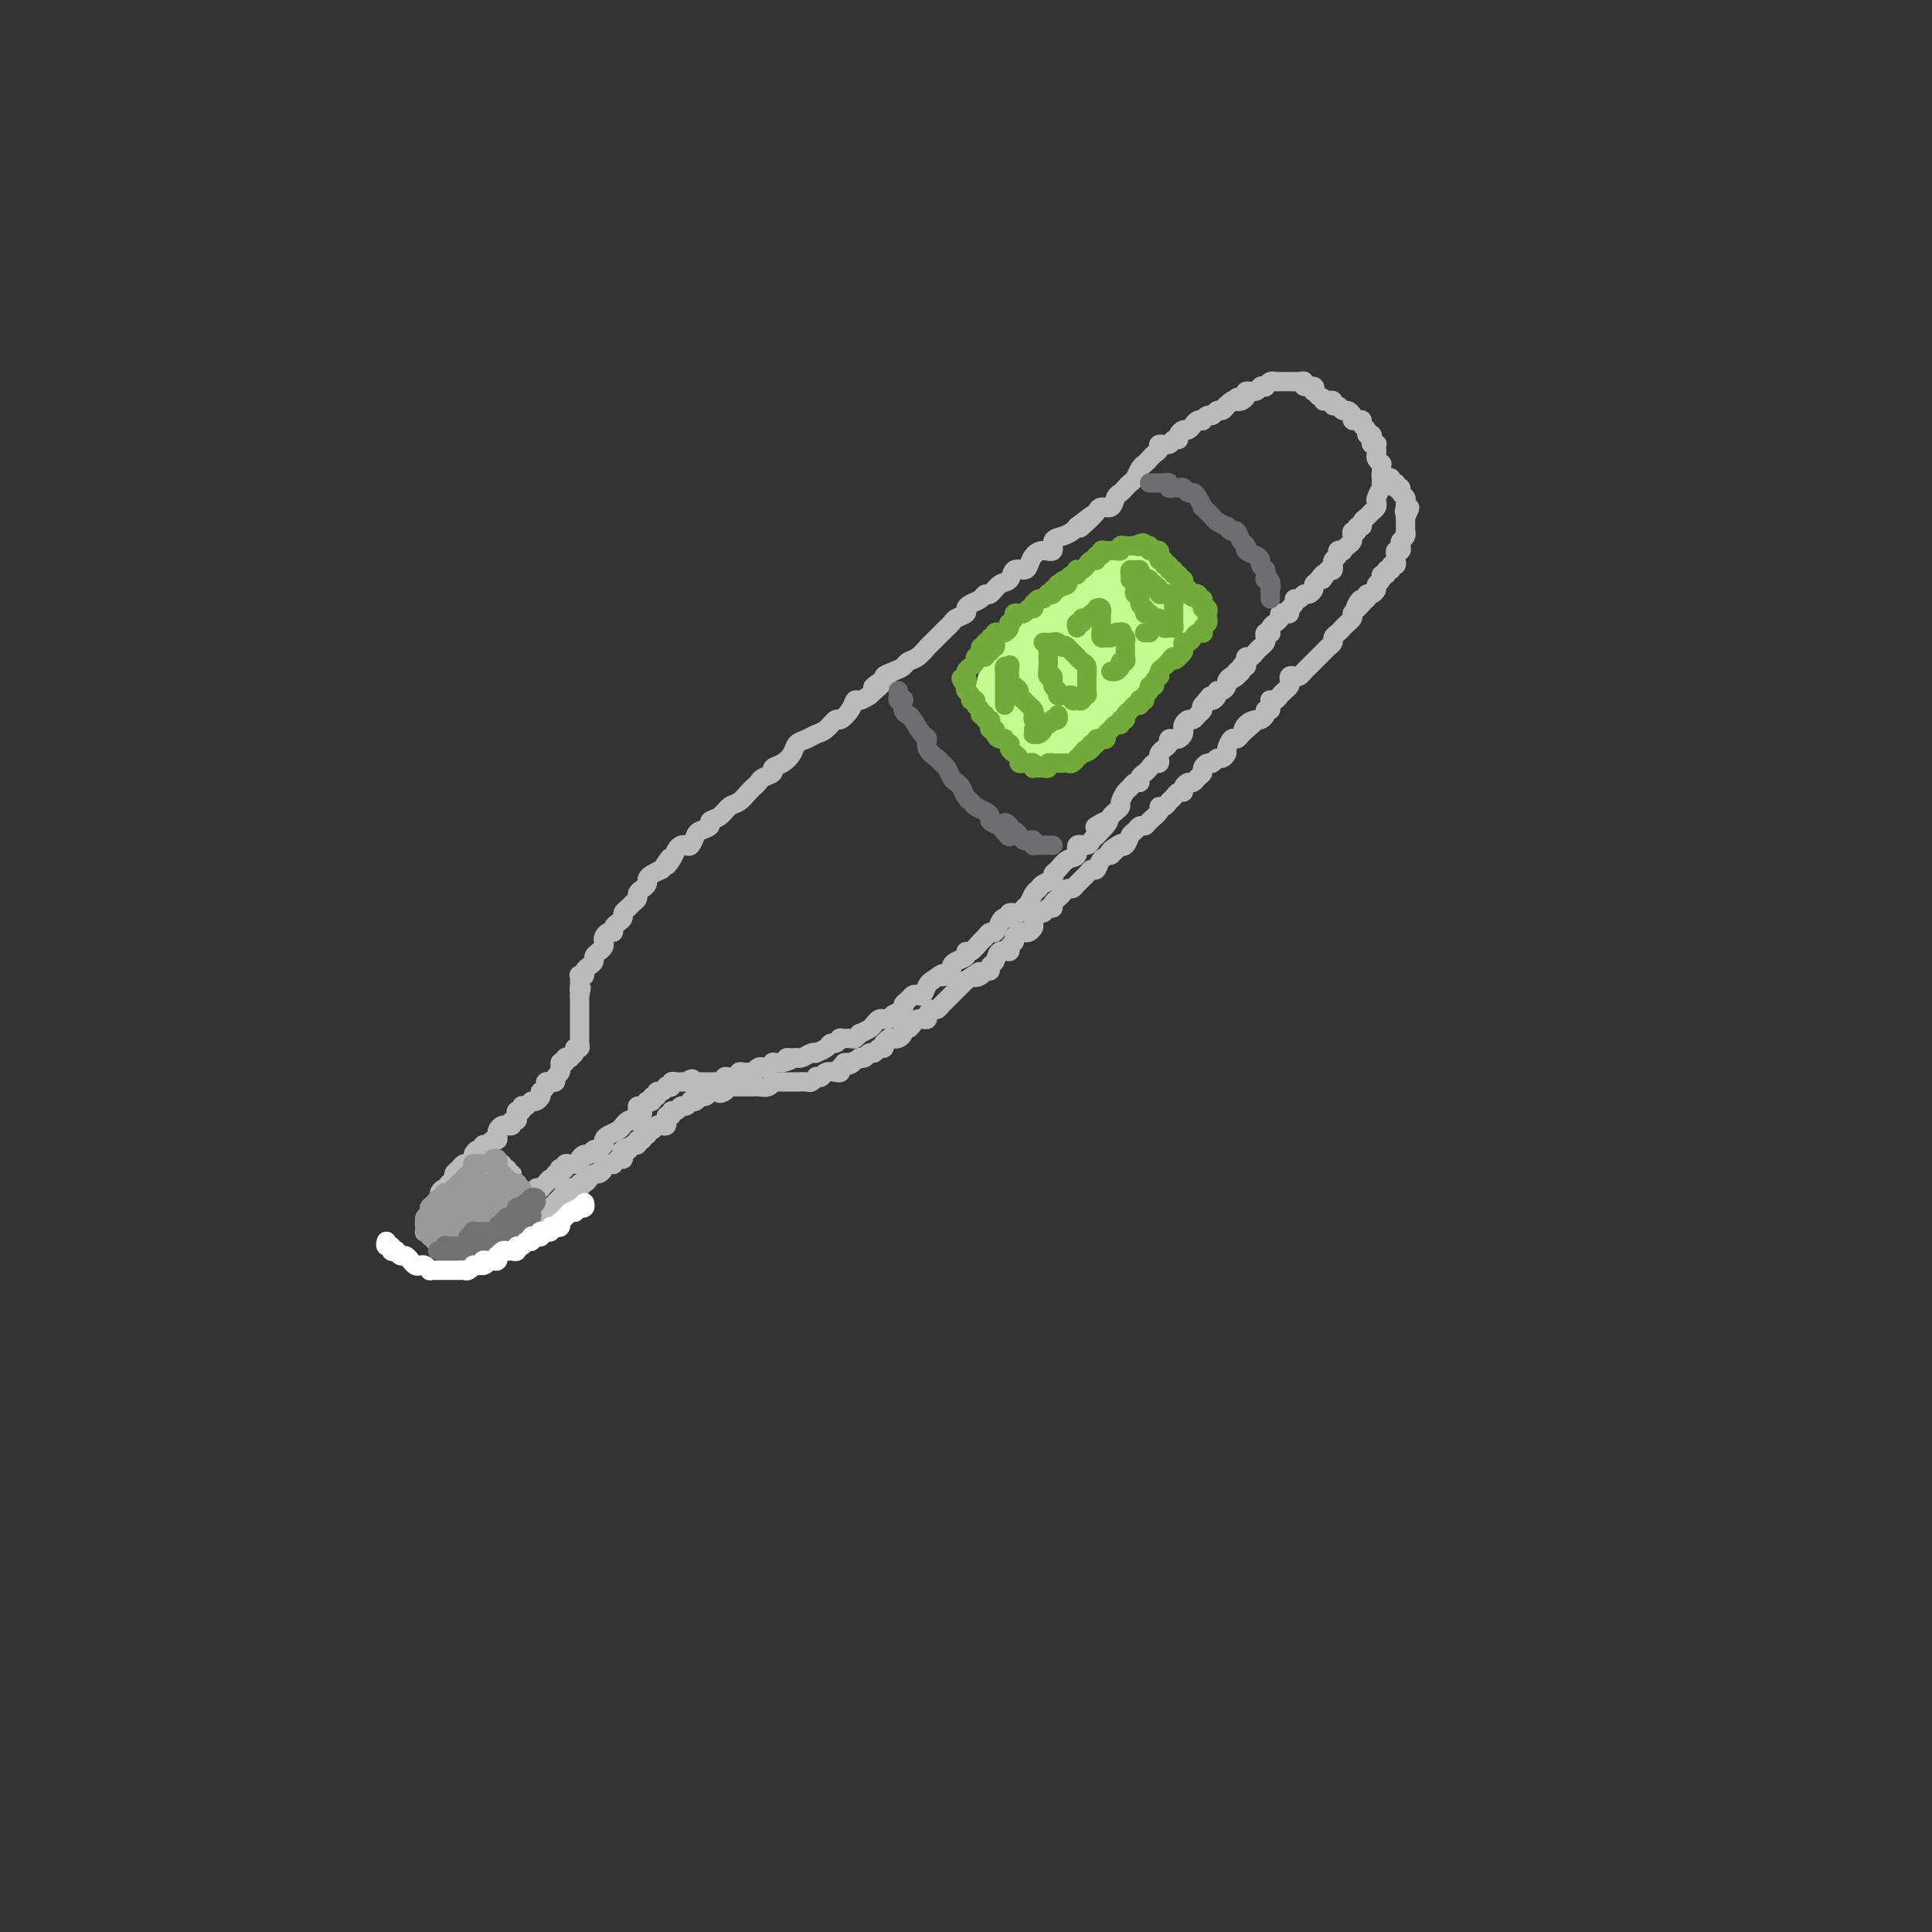 <svg viewBox='0 0 400 400' version='1.1' xmlns='http://www.w3.org/2000/svg' xmlns:xlink='http://www.w3.org/1999/xlink'><rect x="0" y="0" width="400" height="400" fill="#333333" stroke="none"/><g fill='none' stroke='rgb(186,187,187)' stroke-width='4' stroke-linecap='round' stroke-linejoin='round'><path d='M109,229c-0.452,-0.119 -0.905,-0.238 -1,0c-0.095,0.238 0.167,0.833 0,1c-0.167,0.167 -0.762,-0.095 -1,0c-0.238,0.095 -0.120,0.547 0,1c0.120,0.453 0.243,0.906 0,1c-0.243,0.094 -0.853,-0.172 -1,0c-0.147,0.172 0.167,0.781 0,1c-0.167,0.219 -0.815,0.047 -1,0c-0.185,-0.047 0.095,0.030 0,0c-0.095,-0.030 -0.564,-0.167 -1,0c-0.436,0.167 -0.837,0.637 -1,1c-0.163,0.363 -0.086,0.618 0,1c0.086,0.382 0.181,0.891 0,1c-0.181,0.109 -0.640,-0.182 -1,0c-0.360,0.182 -0.622,0.836 -1,1c-0.378,0.164 -0.871,-0.164 -1,0c-0.129,0.164 0.105,0.818 0,1c-0.105,0.182 -0.549,-0.109 -1,0c-0.451,0.109 -0.908,0.617 -1,1c-0.092,0.383 0.183,0.642 0,1c-0.183,0.358 -0.824,0.817 -1,1c-0.176,0.183 0.111,0.090 0,0c-0.111,-0.090 -0.621,-0.179 -1,0c-0.379,0.179 -0.627,0.625 -1,1c-0.373,0.375 -0.870,0.678 -1,1c-0.130,0.322 0.106,0.663 0,1c-0.106,0.337 -0.553,0.668 -1,1'/><path d='M93,245c-2.432,2.714 -0.511,1.501 0,1c0.511,-0.501 -0.389,-0.288 -1,0c-0.611,0.288 -0.934,0.652 -1,1c-0.066,0.348 0.126,0.681 0,1c-0.126,0.319 -0.570,0.624 -1,1c-0.430,0.376 -0.848,0.821 -1,1c-0.152,0.179 -0.040,0.090 0,0c0.040,-0.090 0.007,-0.183 0,0c-0.007,0.183 0.012,0.640 0,1c-0.012,0.360 -0.056,0.622 0,1c0.056,0.378 0.210,0.872 0,1c-0.210,0.128 -0.784,-0.110 -1,0c-0.216,0.110 -0.073,0.569 0,1c0.073,0.431 0.075,0.833 0,1c-0.075,0.167 -0.227,0.097 0,0c0.227,-0.097 0.834,-0.222 1,0c0.166,0.222 -0.110,0.792 0,1c0.110,0.208 0.607,0.056 1,0c0.393,-0.056 0.683,-0.015 1,0c0.317,0.015 0.662,0.004 1,0c0.338,-0.004 0.668,-0.001 1,0c0.332,0.001 0.666,0.001 1,0'/><path d='M94,256c0.726,-0.000 0.041,-0.000 0,0c-0.041,0.000 0.564,0.001 1,0c0.436,-0.001 0.705,-0.004 1,0c0.295,0.004 0.618,0.015 1,0c0.382,-0.015 0.824,-0.057 1,0c0.176,0.057 0.085,0.211 0,0c-0.085,-0.211 -0.163,-0.788 0,-1c0.163,-0.212 0.568,-0.061 1,0c0.432,0.061 0.890,0.032 1,0c0.110,-0.032 -0.128,-0.065 0,0c0.128,0.065 0.622,0.229 1,0c0.378,-0.229 0.640,-0.850 1,-1c0.360,-0.150 0.818,0.171 1,0c0.182,-0.171 0.086,-0.835 0,-1c-0.086,-0.165 -0.164,0.167 0,0c0.164,-0.167 0.570,-0.833 1,-1c0.430,-0.167 0.885,0.167 1,0c0.115,-0.167 -0.110,-0.833 0,-1c0.110,-0.167 0.555,0.167 1,0c0.445,-0.167 0.889,-0.833 1,-1c0.111,-0.167 -0.111,0.165 0,0c0.111,-0.165 0.556,-0.828 1,-1c0.444,-0.172 0.889,0.146 1,0c0.111,-0.146 -0.111,-0.756 0,-1c0.111,-0.244 0.556,-0.122 1,0'/><path d='M110,248c2.410,-1.480 0.435,-1.180 0,-1c-0.435,0.180 0.671,0.242 1,0c0.329,-0.242 -0.119,-0.787 0,-1c0.119,-0.213 0.807,-0.095 1,0c0.193,0.095 -0.107,0.165 0,0c0.107,-0.165 0.621,-0.565 1,-1c0.379,-0.435 0.624,-0.905 1,-1c0.376,-0.095 0.884,0.184 1,0c0.116,-0.184 -0.161,-0.833 0,-1c0.161,-0.167 0.760,0.148 1,0c0.240,-0.148 0.120,-0.757 0,-1c-0.120,-0.243 -0.240,-0.118 0,0c0.240,0.118 0.839,0.228 1,0c0.161,-0.228 -0.115,-0.796 0,-1c0.115,-0.204 0.622,-0.045 1,0c0.378,0.045 0.626,-0.025 1,0c0.374,0.025 0.874,0.146 1,0c0.126,-0.146 -0.121,-0.560 0,-1c0.121,-0.440 0.611,-0.907 1,-1c0.389,-0.093 0.679,0.186 1,0c0.321,-0.186 0.674,-0.837 1,-1c0.326,-0.163 0.625,0.164 1,0c0.375,-0.164 0.825,-0.817 1,-1c0.175,-0.183 0.075,0.105 0,0c-0.075,-0.105 -0.126,-0.601 0,-1c0.126,-0.399 0.429,-0.699 1,-1c0.571,-0.301 1.410,-0.603 2,-1c0.590,-0.397 0.931,-0.890 1,-1c0.069,-0.110 -0.135,0.163 0,0c0.135,-0.163 0.610,-0.761 1,-1c0.390,-0.239 0.695,-0.120 1,0'/><path d='M131,232c3.472,-2.658 1.652,-1.305 1,-1c-0.652,0.305 -0.136,-0.440 0,-1c0.136,-0.560 -0.108,-0.935 0,-1c0.108,-0.065 0.569,0.180 1,0c0.431,-0.180 0.832,-0.784 1,-1c0.168,-0.216 0.101,-0.043 0,0c-0.101,0.043 -0.238,-0.045 0,0c0.238,0.045 0.851,0.223 1,0c0.149,-0.223 -0.166,-0.848 0,-1c0.166,-0.152 0.814,0.169 1,0c0.186,-0.169 -0.090,-0.829 0,-1c0.090,-0.171 0.545,0.147 1,0c0.455,-0.147 0.909,-0.757 1,-1c0.091,-0.243 -0.183,-0.118 0,0c0.183,0.118 0.823,0.228 1,0c0.177,-0.228 -0.107,-0.793 0,-1c0.107,-0.207 0.606,-0.056 1,0c0.394,0.056 0.684,0.016 1,0c0.316,-0.016 0.658,-0.008 1,0'/><path d='M142,224c1.945,-1.238 1.309,-0.332 1,0c-0.309,0.332 -0.290,0.089 0,0c0.290,-0.089 0.852,-0.024 1,0c0.148,0.024 -0.119,0.006 0,0c0.119,-0.006 0.623,-0.002 1,0c0.377,0.002 0.625,0.000 1,0c0.375,-0.000 0.875,0.001 1,0c0.125,-0.001 -0.125,-0.004 0,0c0.125,0.004 0.625,0.015 1,0c0.375,-0.015 0.626,-0.057 1,0c0.374,0.057 0.870,0.211 1,0c0.130,-0.211 -0.105,-0.788 0,-1c0.105,-0.212 0.549,-0.061 1,0c0.451,0.061 0.908,0.030 1,0c0.092,-0.030 -0.183,-0.061 0,0c0.183,0.061 0.824,0.212 1,0c0.176,-0.212 -0.111,-0.788 0,-1c0.111,-0.212 0.621,-0.061 1,0c0.379,0.061 0.626,0.030 1,0c0.374,-0.030 0.873,-0.060 1,0c0.127,0.060 -0.120,0.208 0,0c0.120,-0.208 0.606,-0.774 1,-1c0.394,-0.226 0.697,-0.113 1,0c0.303,0.113 0.606,0.226 1,0c0.394,-0.226 0.879,-0.793 1,-1c0.121,-0.207 -0.121,-0.056 0,0c0.121,0.056 0.606,0.016 1,0c0.394,-0.016 0.697,-0.008 1,0'/><path d='M162,220c3.277,-0.845 1.469,-0.957 1,-1c-0.469,-0.043 0.403,-0.015 1,0c0.597,0.015 0.921,0.018 1,0c0.079,-0.018 -0.086,-0.057 0,0c0.086,0.057 0.422,0.209 1,0c0.578,-0.209 1.398,-0.778 2,-1c0.602,-0.222 0.987,-0.097 1,0c0.013,0.097 -0.346,0.166 0,0c0.346,-0.166 1.397,-0.566 2,-1c0.603,-0.434 0.757,-0.901 1,-1c0.243,-0.099 0.576,0.171 1,0c0.424,-0.171 0.941,-0.782 1,-1c0.059,-0.218 -0.340,-0.044 0,0c0.340,0.044 1.418,-0.044 2,0c0.582,0.044 0.667,0.219 1,0c0.333,-0.219 0.915,-0.833 1,-1c0.085,-0.167 -0.328,0.113 0,0c0.328,-0.113 1.398,-0.618 2,-1c0.602,-0.382 0.737,-0.641 1,-1c0.263,-0.359 0.652,-0.817 1,-1c0.348,-0.183 0.653,-0.091 1,0c0.347,0.091 0.737,0.179 1,0c0.263,-0.179 0.399,-0.626 1,-1c0.601,-0.374 1.667,-0.675 2,-1c0.333,-0.325 -0.065,-0.674 0,-1c0.065,-0.326 0.595,-0.630 1,-1c0.405,-0.370 0.686,-0.806 1,-1c0.314,-0.194 0.662,-0.145 1,0c0.338,0.145 0.668,0.385 1,0c0.332,-0.385 0.666,-1.396 1,-2c0.334,-0.604 0.667,-0.802 1,-1'/><path d='M193,203c2.884,-2.096 2.095,-1.335 2,-1c-0.095,0.335 0.504,0.245 1,0c0.496,-0.245 0.889,-0.644 1,-1c0.111,-0.356 -0.059,-0.668 0,-1c0.059,-0.332 0.348,-0.684 1,-1c0.652,-0.316 1.666,-0.595 2,-1c0.334,-0.405 -0.013,-0.936 0,-1c0.013,-0.064 0.385,0.338 1,0c0.615,-0.338 1.474,-1.418 2,-2c0.526,-0.582 0.718,-0.668 1,-1c0.282,-0.332 0.654,-0.911 1,-1c0.346,-0.089 0.665,0.312 1,0c0.335,-0.312 0.685,-1.337 1,-2c0.315,-0.663 0.595,-0.966 1,-1c0.405,-0.034 0.935,0.199 1,0c0.065,-0.199 -0.333,-0.831 0,-1c0.333,-0.169 1.399,0.123 2,0c0.601,-0.123 0.737,-0.663 1,-1c0.263,-0.337 0.653,-0.471 1,-1c0.347,-0.529 0.653,-1.451 1,-2c0.347,-0.549 0.736,-0.723 1,-1c0.264,-0.277 0.402,-0.656 1,-1c0.598,-0.344 1.657,-0.654 2,-1c0.343,-0.346 -0.029,-0.727 0,-1c0.029,-0.273 0.459,-0.436 1,-1c0.541,-0.564 1.191,-1.527 2,-2c0.809,-0.473 1.775,-0.455 2,-1c0.225,-0.545 -0.290,-1.651 0,-2c0.290,-0.349 1.386,0.060 2,0c0.614,-0.060 0.747,-0.589 1,-1c0.253,-0.411 0.627,-0.706 1,-1'/><path d='M227,173c5.152,-5.046 1.031,-2.662 0,-2c-1.031,0.662 1.030,-0.399 2,-1c0.970,-0.601 0.851,-0.742 1,-1c0.149,-0.258 0.565,-0.632 1,-1c0.435,-0.368 0.890,-0.730 1,-1c0.110,-0.270 -0.124,-0.450 0,-1c0.124,-0.550 0.607,-1.471 1,-2c0.393,-0.529 0.697,-0.667 1,-1c0.303,-0.333 0.606,-0.863 1,-1c0.394,-0.137 0.879,0.117 1,0c0.121,-0.117 -0.121,-0.605 0,-1c0.121,-0.395 0.607,-0.697 1,-1c0.393,-0.303 0.693,-0.606 1,-1c0.307,-0.394 0.621,-0.879 1,-1c0.379,-0.121 0.824,0.123 1,0c0.176,-0.123 0.085,-0.611 0,-1c-0.085,-0.389 -0.162,-0.679 0,-1c0.162,-0.321 0.565,-0.675 1,-1c0.435,-0.325 0.904,-0.622 1,-1c0.096,-0.378 -0.181,-0.836 0,-1c0.181,-0.164 0.819,-0.033 1,0c0.181,0.033 -0.096,-0.032 0,0c0.096,0.032 0.565,0.162 1,0c0.435,-0.162 0.838,-0.617 1,-1c0.162,-0.383 0.085,-0.694 0,-1c-0.085,-0.306 -0.177,-0.607 0,-1c0.177,-0.393 0.622,-0.879 1,-1c0.378,-0.121 0.689,0.122 1,0c0.311,-0.122 0.622,-0.610 1,-1c0.378,-0.390 0.822,-0.683 1,-1c0.178,-0.317 0.089,-0.659 0,-1'/><path d='M249,146c3.354,-4.113 0.740,-0.896 0,0c-0.740,0.896 0.393,-0.530 1,-1c0.607,-0.470 0.688,0.015 1,0c0.312,-0.015 0.853,-0.528 1,-1c0.147,-0.472 -0.102,-0.901 0,-1c0.102,-0.099 0.553,0.131 1,0c0.447,-0.131 0.889,-0.623 1,-1c0.111,-0.377 -0.110,-0.640 0,-1c0.110,-0.360 0.550,-0.817 1,-1c0.450,-0.183 0.909,-0.091 1,0c0.091,0.091 -0.186,0.182 0,0c0.186,-0.182 0.833,-0.636 1,-1c0.167,-0.364 -0.147,-0.636 0,-1c0.147,-0.364 0.756,-0.818 1,-1c0.244,-0.182 0.122,-0.091 0,0'/><path d='M110,228c0.312,0.081 0.623,0.163 1,0c0.377,-0.163 0.818,-0.569 1,-1c0.182,-0.431 0.105,-0.886 0,-1c-0.105,-0.114 -0.240,0.113 0,0c0.240,-0.113 0.853,-0.565 1,-1c0.147,-0.435 -0.172,-0.852 0,-1c0.172,-0.148 0.834,-0.028 1,0c0.166,0.028 -0.166,-0.035 0,0c0.166,0.035 0.829,0.168 1,0c0.171,-0.168 -0.150,-0.636 0,-1c0.150,-0.364 0.772,-0.623 1,-1c0.228,-0.377 0.061,-0.871 0,-1c-0.061,-0.129 -0.018,0.106 0,0c0.018,-0.106 0.009,-0.553 0,-1'/><path d='M116,220c1.172,-1.178 1.103,-0.122 1,0c-0.103,0.122 -0.239,-0.689 0,-1c0.239,-0.311 0.852,-0.121 1,0c0.148,0.121 -0.171,0.173 0,0c0.171,-0.173 0.830,-0.572 1,-1c0.170,-0.428 -0.151,-0.884 0,-1c0.151,-0.116 0.772,0.110 1,0c0.228,-0.110 0.061,-0.554 0,-1c-0.061,-0.446 -0.016,-0.893 0,-1c0.016,-0.107 0.004,0.125 0,0c-0.004,-0.125 -0.001,-0.607 0,-1c0.001,-0.393 0.000,-0.697 0,-1c-0.000,-0.303 -0.000,-0.606 0,-1c0.000,-0.394 0.000,-0.879 0,-1c-0.000,-0.121 -0.000,0.123 0,0c0.000,-0.123 0.000,-0.611 0,-1c-0.000,-0.389 -0.000,-0.679 0,-1c0.000,-0.321 0.000,-0.674 0,-1c-0.000,-0.326 -0.000,-0.626 0,-1c0.000,-0.374 0.000,-0.821 0,-1c-0.000,-0.179 -0.000,-0.089 0,0'/><path d='M120,206c0.618,-2.344 0.165,-1.203 0,-1c-0.165,0.203 -0.040,-0.533 0,-1c0.040,-0.467 -0.004,-0.664 0,-1c0.004,-0.336 0.056,-0.811 0,-1c-0.056,-0.189 -0.221,-0.092 0,0c0.221,0.092 0.829,0.179 1,0c0.171,-0.179 -0.095,-0.625 0,-1c0.095,-0.375 0.551,-0.678 1,-1c0.449,-0.322 0.891,-0.664 1,-1c0.109,-0.336 -0.115,-0.667 0,-1c0.115,-0.333 0.569,-0.668 1,-1c0.431,-0.332 0.837,-0.663 1,-1c0.163,-0.337 0.081,-0.682 0,-1c-0.081,-0.318 -0.163,-0.610 0,-1c0.163,-0.390 0.569,-0.878 1,-1c0.431,-0.122 0.885,0.122 1,0c0.115,-0.122 -0.110,-0.610 0,-1c0.110,-0.390 0.554,-0.682 1,-1c0.446,-0.318 0.894,-0.663 1,-1c0.106,-0.337 -0.130,-0.668 0,-1c0.130,-0.332 0.626,-0.666 1,-1c0.374,-0.334 0.626,-0.667 1,-1c0.374,-0.333 0.870,-0.667 1,-1c0.130,-0.333 -0.107,-0.667 0,-1c0.107,-0.333 0.556,-0.667 1,-1c0.444,-0.333 0.882,-0.667 1,-1c0.118,-0.333 -0.084,-0.667 0,-1c0.084,-0.333 0.452,-0.667 1,-1c0.548,-0.333 1.274,-0.667 2,-1'/><path d='M137,180c2.809,-4.216 1.330,-1.757 1,-1c-0.330,0.757 0.489,-0.188 1,-1c0.511,-0.812 0.715,-1.492 1,-2c0.285,-0.508 0.652,-0.843 1,-1c0.348,-0.157 0.675,-0.136 1,0c0.325,0.136 0.646,0.387 1,0c0.354,-0.387 0.742,-1.412 1,-2c0.258,-0.588 0.387,-0.739 1,-1c0.613,-0.261 1.711,-0.632 2,-1c0.289,-0.368 -0.231,-0.732 0,-1c0.231,-0.268 1.214,-0.439 2,-1c0.786,-0.561 1.377,-1.512 2,-2c0.623,-0.488 1.279,-0.512 2,-1c0.721,-0.488 1.508,-1.440 2,-2c0.492,-0.560 0.691,-0.728 1,-1c0.309,-0.272 0.730,-0.650 1,-1c0.270,-0.350 0.391,-0.674 1,-1c0.609,-0.326 1.706,-0.654 2,-1c0.294,-0.346 -0.217,-0.708 0,-1c0.217,-0.292 1.160,-0.512 2,-1c0.840,-0.488 1.576,-1.243 2,-2c0.424,-0.757 0.537,-1.517 1,-2c0.463,-0.483 1.275,-0.688 2,-1c0.725,-0.312 1.364,-0.730 2,-1c0.636,-0.270 1.270,-0.392 2,-1c0.730,-0.608 1.557,-1.703 2,-2c0.443,-0.297 0.503,0.205 1,0c0.497,-0.205 1.432,-1.117 2,-2c0.568,-0.883 0.768,-1.738 1,-2c0.232,-0.262 0.495,0.068 1,0c0.505,-0.068 1.253,-0.534 2,-1'/><path d='M180,144c6.751,-5.974 2.127,-2.910 1,-2c-1.127,0.910 1.241,-0.334 2,-1c0.759,-0.666 -0.092,-0.755 0,-1c0.092,-0.245 1.128,-0.647 2,-1c0.872,-0.353 1.581,-0.657 2,-1c0.419,-0.343 0.550,-0.726 1,-1c0.450,-0.274 1.220,-0.441 2,-1c0.780,-0.559 1.571,-1.512 2,-2c0.429,-0.488 0.495,-0.512 1,-1c0.505,-0.488 1.449,-1.440 2,-2c0.551,-0.560 0.707,-0.727 1,-1c0.293,-0.273 0.721,-0.651 1,-1c0.279,-0.349 0.407,-0.671 1,-1c0.593,-0.329 1.651,-0.667 2,-1c0.349,-0.333 -0.009,-0.662 0,-1c0.009,-0.338 0.386,-0.686 1,-1c0.614,-0.314 1.464,-0.594 2,-1c0.536,-0.406 0.759,-0.940 1,-1c0.241,-0.060 0.502,0.352 1,0c0.498,-0.352 1.233,-1.470 2,-2c0.767,-0.530 1.567,-0.474 2,-1c0.433,-0.526 0.500,-1.634 1,-2c0.500,-0.366 1.434,0.009 2,0c0.566,-0.009 0.763,-0.401 1,-1c0.237,-0.599 0.514,-1.403 1,-2c0.486,-0.597 1.181,-0.986 2,-1c0.819,-0.014 1.764,0.347 2,0c0.236,-0.347 -0.236,-1.402 0,-2c0.236,-0.598 1.179,-0.738 2,-1c0.821,-0.262 1.520,-0.646 2,-1c0.480,-0.354 0.740,-0.677 1,-1'/><path d='M223,109c6.771,-5.304 2.199,-1.066 1,0c-1.199,1.066 0.974,-1.042 2,-2c1.026,-0.958 0.905,-0.768 1,-1c0.095,-0.232 0.407,-0.888 1,-1c0.593,-0.112 1.468,0.321 2,0c0.532,-0.321 0.720,-1.394 1,-2c0.280,-0.606 0.652,-0.743 1,-1c0.348,-0.257 0.670,-0.632 1,-1c0.330,-0.368 0.666,-0.728 1,-1c0.334,-0.272 0.667,-0.454 1,-1c0.333,-0.546 0.668,-1.455 1,-2c0.332,-0.545 0.662,-0.724 1,-1c0.338,-0.276 0.686,-0.647 1,-1c0.314,-0.353 0.595,-0.687 1,-1c0.405,-0.313 0.936,-0.605 1,-1c0.064,-0.395 -0.337,-0.893 0,-1c0.337,-0.107 1.414,0.178 2,0c0.586,-0.178 0.682,-0.817 1,-1c0.318,-0.183 0.859,0.092 1,0c0.141,-0.092 -0.117,-0.550 0,-1c0.117,-0.450 0.610,-0.891 1,-1c0.390,-0.109 0.678,0.116 1,0c0.322,-0.116 0.678,-0.571 1,-1c0.322,-0.429 0.611,-0.832 1,-1c0.389,-0.168 0.878,-0.102 1,0c0.122,0.102 -0.122,0.238 0,0c0.122,-0.238 0.610,-0.851 1,-1c0.390,-0.149 0.682,0.166 1,0c0.318,-0.166 0.663,-0.814 1,-1c0.337,-0.186 0.668,0.090 1,0c0.332,-0.090 0.666,-0.545 1,-1'/><path d='M254,84c4.748,-3.808 1.119,-0.827 0,0c-1.119,0.827 0.273,-0.500 1,-1c0.727,-0.500 0.790,-0.171 1,0c0.210,0.171 0.567,0.186 1,0c0.433,-0.186 0.943,-0.572 1,-1c0.057,-0.428 -0.339,-0.898 0,-1c0.339,-0.102 1.414,0.165 2,0c0.586,-0.165 0.682,-0.762 1,-1c0.318,-0.238 0.857,-0.116 1,0c0.143,0.116 -0.111,0.227 0,0c0.111,-0.227 0.588,-0.793 1,-1c0.412,-0.207 0.758,-0.055 1,0c0.242,0.055 0.381,0.014 1,0c0.619,-0.014 1.719,0.000 2,0c0.281,-0.000 -0.257,-0.015 0,0c0.257,0.015 1.309,0.061 2,0c0.691,-0.061 1.022,-0.227 1,0c-0.022,0.227 -0.395,0.848 0,1c0.395,0.152 1.560,-0.165 2,0c0.440,0.165 0.157,0.814 0,1c-0.157,0.186 -0.188,-0.090 0,0c0.188,0.090 0.594,0.545 1,1'/><path d='M273,82c1.730,0.686 1.055,0.901 1,1c-0.055,0.099 0.510,0.083 1,0c0.490,-0.083 0.904,-0.233 1,0c0.096,0.233 -0.128,0.850 0,1c0.128,0.150 0.608,-0.166 1,0c0.392,0.166 0.696,0.815 1,1c0.304,0.185 0.607,-0.095 1,0c0.393,0.095 0.875,0.564 1,1c0.125,0.436 -0.106,0.837 0,1c0.106,0.163 0.549,0.086 1,0c0.451,-0.086 0.909,-0.181 1,0c0.091,0.181 -0.186,0.640 0,1c0.186,0.360 0.833,0.622 1,1c0.167,0.378 -0.148,0.872 0,1c0.148,0.128 0.758,-0.110 1,0c0.242,0.110 0.117,0.568 0,1c-0.117,0.432 -0.227,0.837 0,1c0.227,0.163 0.792,0.085 1,0c0.208,-0.085 0.060,-0.176 0,0c-0.060,0.176 -0.030,0.621 0,1c0.030,0.379 0.061,0.693 0,1c-0.061,0.307 -0.212,0.608 0,1c0.212,0.392 0.788,0.875 1,1c0.212,0.125 0.061,-0.107 0,0c-0.061,0.107 -0.030,0.554 0,1'/><path d='M286,97c0.464,1.415 0.125,0.952 0,1c-0.125,0.048 -0.037,0.608 0,1c0.037,0.392 0.024,0.616 0,1c-0.024,0.384 -0.058,0.929 0,1c0.058,0.071 0.209,-0.332 0,0c-0.209,0.332 -0.777,1.398 -1,2c-0.223,0.602 -0.102,0.738 0,1c0.102,0.262 0.186,0.649 0,1c-0.186,0.351 -0.642,0.667 -1,1c-0.358,0.333 -0.617,0.682 -1,1c-0.383,0.318 -0.891,0.606 -1,1c-0.109,0.394 0.181,0.894 0,1c-0.181,0.106 -0.833,-0.183 -1,0c-0.167,0.183 0.152,0.837 0,1c-0.152,0.163 -0.776,-0.164 -1,0c-0.224,0.164 -0.050,0.818 0,1c0.050,0.182 -0.024,-0.109 0,0c0.024,0.109 0.146,0.617 0,1c-0.146,0.383 -0.560,0.642 -1,1c-0.440,0.358 -0.906,0.817 -1,1c-0.094,0.183 0.185,0.092 0,0c-0.185,-0.092 -0.834,-0.183 -1,0c-0.166,0.183 0.153,0.641 0,1c-0.153,0.359 -0.776,0.618 -1,1c-0.224,0.382 -0.050,0.886 0,1c0.050,0.114 -0.025,-0.162 0,0c0.025,0.162 0.150,0.760 0,1c-0.150,0.240 -0.575,0.120 -1,0'/><path d='M275,118c-1.885,3.428 -1.096,1.497 -1,1c0.096,-0.497 -0.499,0.440 -1,1c-0.501,0.560 -0.907,0.742 -1,1c-0.093,0.258 0.129,0.590 0,1c-0.129,0.410 -0.608,0.897 -1,1c-0.392,0.103 -0.698,-0.180 -1,0c-0.302,0.180 -0.602,0.822 -1,1c-0.398,0.178 -0.894,-0.110 -1,0c-0.106,0.110 0.178,0.617 0,1c-0.178,0.383 -0.817,0.641 -1,1c-0.183,0.359 0.092,0.817 0,1c-0.092,0.183 -0.550,0.090 -1,0c-0.450,-0.090 -0.891,-0.178 -1,0c-0.109,0.178 0.115,0.622 0,1c-0.115,0.378 -0.571,0.689 -1,1c-0.429,0.311 -0.833,0.622 -1,1c-0.167,0.378 -0.096,0.822 0,1c0.096,0.178 0.219,0.089 0,0c-0.219,-0.089 -0.780,-0.179 -1,0c-0.220,0.179 -0.100,0.626 0,1c0.100,0.374 0.181,0.674 0,1c-0.181,0.326 -0.623,0.679 -1,1c-0.377,0.321 -0.688,0.612 -1,1c-0.312,0.388 -0.623,0.874 -1,1c-0.377,0.126 -0.819,-0.107 -1,0c-0.181,0.107 -0.100,0.554 0,1c0.100,0.446 0.219,0.889 0,1c-0.219,0.111 -0.777,-0.111 -1,0c-0.223,0.111 -0.112,0.556 0,1'/><path d='M257,139c-3.027,3.188 -1.595,0.659 -1,0c0.595,-0.659 0.352,0.553 0,1c-0.352,0.447 -0.815,0.128 -1,0c-0.185,-0.128 -0.093,-0.064 0,0'/><path d='M94,258c-0.089,0.001 -0.177,0.001 0,0c0.177,-0.001 0.621,-0.004 1,0c0.379,0.004 0.693,0.015 1,0c0.307,-0.015 0.607,-0.057 1,0c0.393,0.057 0.878,0.211 1,0c0.122,-0.211 -0.121,-0.788 0,-1c0.121,-0.212 0.606,-0.061 1,0c0.394,0.061 0.698,0.030 1,0c0.302,-0.030 0.602,-0.060 1,0c0.398,0.060 0.894,0.208 1,0c0.106,-0.208 -0.179,-0.774 0,-1c0.179,-0.226 0.821,-0.113 1,0c0.179,0.113 -0.106,0.228 0,0c0.106,-0.228 0.603,-0.797 1,-1c0.397,-0.203 0.694,-0.040 1,0c0.306,0.040 0.621,-0.045 1,0c0.379,0.045 0.823,0.218 1,0c0.177,-0.218 0.086,-0.828 0,-1c-0.086,-0.172 -0.167,0.094 0,0c0.167,-0.094 0.584,-0.547 1,-1'/><path d='M108,253c2.343,-0.787 1.201,-0.253 1,0c-0.201,0.253 0.539,0.226 1,0c0.461,-0.226 0.645,-0.649 1,-1c0.355,-0.351 0.883,-0.629 1,-1c0.117,-0.371 -0.176,-0.834 0,-1c0.176,-0.166 0.822,-0.034 1,0c0.178,0.034 -0.111,-0.028 0,0c0.111,0.028 0.621,0.147 1,0c0.379,-0.147 0.627,-0.560 1,-1c0.373,-0.440 0.870,-0.906 1,-1c0.130,-0.094 -0.106,0.185 0,0c0.106,-0.185 0.554,-0.835 1,-1c0.446,-0.165 0.890,0.153 1,0c0.110,-0.153 -0.115,-0.777 0,-1c0.115,-0.223 0.570,-0.045 1,0c0.430,0.045 0.836,-0.043 1,0c0.164,0.043 0.085,0.218 0,0c-0.085,-0.218 -0.178,-0.828 0,-1c0.178,-0.172 0.626,0.095 1,0c0.374,-0.095 0.675,-0.551 1,-1c0.325,-0.449 0.675,-0.891 1,-1c0.325,-0.109 0.626,0.114 1,0c0.374,-0.114 0.822,-0.567 1,-1c0.178,-0.433 0.085,-0.847 0,-1c-0.085,-0.153 -0.164,-0.045 0,0c0.164,0.045 0.569,0.027 1,0c0.431,-0.027 0.886,-0.062 1,0c0.114,0.062 -0.114,0.223 0,0c0.114,-0.223 0.569,-0.829 1,-1c0.431,-0.171 0.837,0.094 1,0c0.163,-0.094 0.081,-0.547 0,-1'/><path d='M129,239c3.200,-2.410 0.699,-1.434 0,-1c-0.699,0.434 0.405,0.328 1,0c0.595,-0.328 0.680,-0.876 1,-1c0.320,-0.124 0.874,0.178 1,0c0.126,-0.178 -0.177,-0.836 0,-1c0.177,-0.164 0.835,0.167 1,0c0.165,-0.167 -0.163,-0.833 0,-1c0.163,-0.167 0.817,0.165 1,0c0.183,-0.165 -0.105,-0.828 0,-1c0.105,-0.172 0.602,0.146 1,0c0.398,-0.146 0.695,-0.756 1,-1c0.305,-0.244 0.616,-0.122 1,0c0.384,0.122 0.839,0.244 1,0c0.161,-0.244 0.028,-0.854 0,-1c-0.028,-0.146 0.048,0.172 0,0c-0.048,-0.172 -0.220,-0.835 0,-1c0.220,-0.165 0.832,0.167 1,0c0.168,-0.167 -0.109,-0.833 0,-1c0.109,-0.167 0.603,0.165 1,0c0.397,-0.165 0.698,-0.828 1,-1c0.302,-0.172 0.606,0.146 1,0c0.394,-0.146 0.879,-0.756 1,-1c0.121,-0.244 -0.121,-0.122 0,0c0.121,0.122 0.606,0.243 1,0c0.394,-0.243 0.697,-0.850 1,-1c0.303,-0.150 0.607,0.156 1,0c0.393,-0.156 0.875,-0.773 1,-1c0.125,-0.227 -0.107,-0.065 0,0c0.107,0.065 0.554,0.032 1,0'/><path d='M148,226c3.117,-2.027 1.409,-0.596 1,0c-0.409,0.596 0.482,0.356 1,0c0.518,-0.356 0.664,-0.827 1,-1c0.336,-0.173 0.863,-0.046 1,0c0.137,0.046 -0.117,0.012 0,0c0.117,-0.012 0.605,-0.003 1,0c0.395,0.003 0.696,0.001 1,0c0.304,-0.001 0.610,0.001 1,0c0.390,-0.001 0.865,-0.004 1,0c0.135,0.004 -0.070,0.015 0,0c0.070,-0.015 0.414,-0.057 1,0c0.586,0.057 1.414,0.211 2,0c0.586,-0.211 0.931,-0.789 1,-1c0.069,-0.211 -0.136,-0.057 0,0c0.136,0.057 0.615,0.015 1,0c0.385,-0.015 0.676,-0.004 1,0c0.324,0.004 0.682,0.001 1,0c0.318,-0.001 0.596,0.001 1,0c0.404,-0.001 0.935,-0.004 1,0c0.065,0.004 -0.337,0.015 0,0c0.337,-0.015 1.414,-0.056 2,0c0.586,0.056 0.681,0.207 1,0c0.319,-0.207 0.863,-0.774 1,-1c0.137,-0.226 -0.131,-0.112 0,0c0.131,0.112 0.662,0.224 1,0c0.338,-0.224 0.482,-0.782 1,-1c0.518,-0.218 1.409,-0.097 2,0c0.591,0.097 0.883,0.171 1,0c0.117,-0.171 0.058,-0.585 0,-1'/><path d='M174,221c4.221,-1.016 1.775,-1.056 1,-1c-0.775,0.056 0.121,0.207 1,0c0.879,-0.207 1.741,-0.772 2,-1c0.259,-0.228 -0.086,-0.118 0,0c0.086,0.118 0.601,0.243 1,0c0.399,-0.243 0.681,-0.854 1,-1c0.319,-0.146 0.673,0.172 1,0c0.327,-0.172 0.626,-0.834 1,-1c0.374,-0.166 0.821,0.166 1,0c0.179,-0.166 0.089,-0.828 0,-1c-0.089,-0.172 -0.178,0.147 0,0c0.178,-0.147 0.621,-0.761 1,-1c0.379,-0.239 0.693,-0.102 1,0c0.307,0.102 0.607,0.168 1,0c0.393,-0.168 0.879,-0.571 1,-1c0.121,-0.429 -0.123,-0.886 0,-1c0.123,-0.114 0.611,0.114 1,0c0.389,-0.114 0.678,-0.569 1,-1c0.322,-0.431 0.678,-0.837 1,-1c0.322,-0.163 0.611,-0.081 1,0c0.389,0.081 0.878,0.162 1,0c0.122,-0.162 -0.122,-0.568 0,-1c0.122,-0.432 0.611,-0.890 1,-1c0.389,-0.110 0.678,0.129 1,0c0.322,-0.129 0.678,-0.626 1,-1c0.322,-0.374 0.611,-0.625 1,-1c0.389,-0.375 0.878,-0.874 1,-1c0.122,-0.126 -0.122,0.121 0,0c0.122,-0.121 0.610,-0.609 1,-1c0.390,-0.391 0.683,-0.683 1,-1c0.317,-0.317 0.659,-0.658 1,-1'/><path d='M200,203c4.426,-3.028 2.492,-1.599 2,-1c-0.492,0.599 0.460,0.369 1,0c0.540,-0.369 0.668,-0.877 1,-1c0.332,-0.123 0.867,0.140 1,0c0.133,-0.140 -0.137,-0.681 0,-1c0.137,-0.319 0.682,-0.414 1,-1c0.318,-0.586 0.410,-1.662 1,-2c0.590,-0.338 1.678,0.063 2,0c0.322,-0.063 -0.121,-0.592 0,-1c0.121,-0.408 0.806,-0.697 1,-1c0.194,-0.303 -0.102,-0.620 0,-1c0.102,-0.380 0.601,-0.821 1,-1c0.399,-0.179 0.698,-0.094 1,0c0.302,0.094 0.606,0.198 1,0c0.394,-0.198 0.879,-0.698 1,-1c0.121,-0.302 -0.121,-0.406 0,-1c0.121,-0.594 0.606,-1.679 1,-2c0.394,-0.321 0.697,0.121 1,0c0.303,-0.121 0.606,-0.806 1,-1c0.394,-0.194 0.879,0.102 1,0c0.121,-0.102 -0.122,-0.601 0,-1c0.122,-0.399 0.609,-0.697 1,-1c0.391,-0.303 0.686,-0.609 1,-1c0.314,-0.391 0.647,-0.865 1,-1c0.353,-0.135 0.725,0.071 1,0c0.275,-0.071 0.454,-0.418 1,-1c0.546,-0.582 1.458,-1.399 2,-2c0.542,-0.601 0.712,-0.986 1,-1c0.288,-0.014 0.693,0.342 1,0c0.307,-0.342 0.516,-1.384 1,-2c0.484,-0.616 1.242,-0.808 2,-1'/><path d='M230,177c4.516,-4.190 0.807,-1.665 0,-1c-0.807,0.665 1.289,-0.528 2,-1c0.711,-0.472 0.036,-0.221 0,0c-0.036,0.221 0.568,0.414 1,0c0.432,-0.414 0.692,-1.433 1,-2c0.308,-0.567 0.665,-0.680 1,-1c0.335,-0.320 0.649,-0.846 1,-1c0.351,-0.154 0.738,0.065 1,0c0.262,-0.065 0.399,-0.413 1,-1c0.601,-0.587 1.667,-1.414 2,-2c0.333,-0.586 -0.066,-0.932 0,-1c0.066,-0.068 0.596,0.140 1,0c0.404,-0.140 0.682,-0.629 1,-1c0.318,-0.371 0.677,-0.625 1,-1c0.323,-0.375 0.612,-0.870 1,-1c0.388,-0.130 0.877,0.106 1,0c0.123,-0.106 -0.121,-0.553 0,-1c0.121,-0.447 0.606,-0.893 1,-1c0.394,-0.107 0.697,0.125 1,0c0.303,-0.125 0.606,-0.607 1,-1c0.394,-0.393 0.879,-0.698 1,-1c0.121,-0.302 -0.123,-0.602 0,-1c0.123,-0.398 0.611,-0.895 1,-1c0.389,-0.105 0.678,0.180 1,0c0.322,-0.180 0.678,-0.827 1,-1c0.322,-0.173 0.611,0.126 1,0c0.389,-0.126 0.878,-0.677 1,-1c0.122,-0.323 -0.122,-0.416 0,-1c0.122,-0.584 0.610,-1.657 1,-2c0.390,-0.343 0.683,0.045 1,0c0.317,-0.045 0.659,-0.522 1,-1'/><path d='M257,152c4.433,-4.050 2.015,-1.676 1,-1c-1.015,0.676 -0.627,-0.345 0,-1c0.627,-0.655 1.492,-0.945 2,-1c0.508,-0.055 0.658,0.126 1,0c0.342,-0.126 0.877,-0.559 1,-1c0.123,-0.441 -0.164,-0.889 0,-1c0.164,-0.111 0.779,0.115 1,0c0.221,-0.115 0.048,-0.570 0,-1c-0.048,-0.430 0.028,-0.836 0,-1c-0.028,-0.164 -0.162,-0.085 0,0c0.162,0.085 0.618,0.178 1,0c0.382,-0.178 0.690,-0.626 1,-1c0.310,-0.374 0.622,-0.675 1,-1c0.378,-0.325 0.822,-0.675 1,-1c0.178,-0.325 0.089,-0.626 0,-1c-0.089,-0.374 -0.179,-0.821 0,-1c0.179,-0.179 0.625,-0.089 1,0c0.375,0.089 0.678,0.179 1,0c0.322,-0.179 0.664,-0.625 1,-1c0.336,-0.375 0.667,-0.678 1,-1c0.333,-0.322 0.668,-0.664 1,-1c0.332,-0.336 0.663,-0.667 1,-1c0.337,-0.333 0.682,-0.666 1,-1c0.318,-0.334 0.610,-0.667 1,-1c0.390,-0.333 0.878,-0.667 1,-1c0.122,-0.333 -0.121,-0.667 0,-1c0.121,-0.333 0.607,-0.667 1,-1c0.393,-0.333 0.693,-0.667 1,-1c0.307,-0.333 0.621,-0.667 1,-1c0.379,-0.333 0.823,-0.667 1,-1c0.177,-0.333 0.089,-0.667 0,-1'/><path d='M280,127c3.796,-4.051 1.787,-1.678 1,-1c-0.787,0.678 -0.352,-0.339 0,-1c0.352,-0.661 0.620,-0.965 1,-1c0.380,-0.035 0.871,0.198 1,0c0.129,-0.198 -0.105,-0.826 0,-1c0.105,-0.174 0.549,0.107 1,0c0.451,-0.107 0.910,-0.602 1,-1c0.090,-0.398 -0.187,-0.699 0,-1c0.187,-0.301 0.839,-0.601 1,-1c0.161,-0.399 -0.168,-0.895 0,-1c0.168,-0.105 0.833,0.183 1,0c0.167,-0.183 -0.166,-0.836 0,-1c0.166,-0.164 0.829,0.162 1,0c0.171,-0.162 -0.150,-0.813 0,-1c0.150,-0.187 0.771,0.089 1,0c0.229,-0.089 0.065,-0.545 0,-1c-0.065,-0.455 -0.031,-0.909 0,-1c0.031,-0.091 0.060,0.183 0,0c-0.060,-0.183 -0.208,-0.822 0,-1c0.208,-0.178 0.774,0.106 1,0c0.226,-0.106 0.113,-0.602 0,-1c-0.113,-0.398 -0.226,-0.699 0,-1c0.226,-0.301 0.793,-0.602 1,-1c0.207,-0.398 0.056,-0.894 0,-1c-0.056,-0.106 -0.015,0.179 0,0c0.015,-0.179 0.004,-0.821 0,-1c-0.004,-0.179 -0.001,0.106 0,0c0.001,-0.106 0.000,-0.602 0,-1c-0.000,-0.398 -0.000,-0.699 0,-1'/><path d='M291,107c1.702,-3.256 0.457,-1.397 0,-1c-0.457,0.397 -0.127,-0.667 0,-1c0.127,-0.333 0.049,0.065 0,0c-0.049,-0.065 -0.069,-0.592 0,-1c0.069,-0.408 0.229,-0.698 0,-1c-0.229,-0.302 -0.846,-0.616 -1,-1c-0.154,-0.384 0.156,-0.839 0,-1c-0.156,-0.161 -0.778,-0.028 -1,0c-0.222,0.028 -0.044,-0.049 0,0c0.044,0.049 -0.044,0.223 0,0c0.044,-0.223 0.222,-0.844 0,-1c-0.222,-0.156 -0.843,0.154 -1,0c-0.157,-0.154 0.150,-0.772 0,-1c-0.150,-0.228 -0.757,-0.065 -1,0c-0.243,0.065 -0.121,0.033 0,0'/></g>
<g fill='none' stroke='rgb(198,251,145)' stroke-width='12' stroke-linecap='round' stroke-linejoin='round'><path d='M223,127c-0.301,0.033 -0.602,0.065 -1,0c-0.398,-0.065 -0.894,-0.228 -1,0c-0.106,0.228 0.178,0.849 0,1c-0.178,0.151 -0.819,-0.166 -1,0c-0.181,0.166 0.096,0.815 0,1c-0.096,0.185 -0.566,-0.095 -1,0c-0.434,0.095 -0.833,0.565 -1,1c-0.167,0.435 -0.101,0.833 0,1c0.101,0.167 0.238,0.101 0,0c-0.238,-0.101 -0.853,-0.238 -1,0c-0.147,0.238 0.172,0.852 0,1c-0.172,0.148 -0.834,-0.171 -1,0c-0.166,0.171 0.166,0.833 0,1c-0.166,0.167 -0.828,-0.162 -1,0c-0.172,0.162 0.146,0.814 0,1c-0.146,0.186 -0.756,-0.094 -1,0c-0.244,0.094 -0.122,0.560 0,1c0.122,0.440 0.243,0.853 0,1c-0.243,0.147 -0.849,0.029 -1,0c-0.151,-0.029 0.152,0.031 0,0c-0.152,-0.031 -0.758,-0.152 -1,0c-0.242,0.152 -0.121,0.576 0,1'/><path d='M212,137c-1.946,1.482 -1.310,0.186 -1,0c0.310,-0.186 0.293,0.739 0,1c-0.293,0.261 -0.863,-0.140 -1,0c-0.137,0.140 0.160,0.821 0,1c-0.160,0.179 -0.775,-0.145 -1,0c-0.225,0.145 -0.059,0.760 0,1c0.059,0.240 0.012,0.106 0,0c-0.012,-0.106 0.010,-0.183 0,0c-0.010,0.183 -0.051,0.627 0,1c0.051,0.373 0.196,0.674 0,1c-0.196,0.326 -0.732,0.675 -1,1c-0.268,0.325 -0.268,0.626 0,1c0.268,0.374 0.803,0.822 1,1c0.197,0.178 0.057,0.085 0,0c-0.057,-0.085 -0.030,-0.162 0,0c0.030,0.162 0.065,0.564 0,1c-0.065,0.436 -0.229,0.905 0,1c0.229,0.095 0.850,-0.186 1,0c0.150,0.186 -0.170,0.837 0,1c0.170,0.163 0.829,-0.163 1,0c0.171,0.163 -0.146,0.813 0,1c0.146,0.187 0.756,-0.089 1,0c0.244,0.089 0.122,0.545 0,1'/><path d='M212,150c0.626,1.238 0.693,0.332 1,0c0.307,-0.332 0.856,-0.089 1,0c0.144,0.089 -0.115,0.025 0,0c0.115,-0.025 0.604,-0.010 1,0c0.396,0.010 0.697,0.017 1,0c0.303,-0.017 0.606,-0.056 1,0c0.394,0.056 0.879,0.207 1,0c0.121,-0.207 -0.121,-0.772 0,-1c0.121,-0.228 0.606,-0.118 1,0c0.394,0.118 0.698,0.242 1,0c0.302,-0.242 0.603,-0.852 1,-1c0.397,-0.148 0.891,0.167 1,0c0.109,-0.167 -0.168,-0.815 0,-1c0.168,-0.185 0.781,0.095 1,0c0.219,-0.095 0.045,-0.564 0,-1c-0.045,-0.436 0.040,-0.839 0,-1c-0.040,-0.161 -0.203,-0.081 0,0c0.203,0.081 0.773,0.163 1,0c0.227,-0.163 0.112,-0.569 0,-1c-0.112,-0.431 -0.223,-0.885 0,-1c0.223,-0.115 0.778,0.110 1,0c0.222,-0.110 0.111,-0.555 0,-1'/><path d='M225,142c1.327,-1.193 1.144,-0.175 1,0c-0.144,0.175 -0.250,-0.493 0,-1c0.250,-0.507 0.856,-0.853 1,-1c0.144,-0.147 -0.172,-0.096 0,0c0.172,0.096 0.834,0.237 1,0c0.166,-0.237 -0.163,-0.852 0,-1c0.163,-0.148 0.818,0.172 1,0c0.182,-0.172 -0.110,-0.834 0,-1c0.110,-0.166 0.621,0.166 1,0c0.379,-0.166 0.626,-0.829 1,-1c0.374,-0.171 0.873,0.150 1,0c0.127,-0.150 -0.120,-0.771 0,-1c0.120,-0.229 0.606,-0.065 1,0c0.394,0.065 0.694,0.032 1,0c0.306,-0.032 0.617,-0.064 1,0c0.383,0.064 0.838,0.223 1,0c0.162,-0.223 0.032,-0.830 0,-1c-0.032,-0.170 0.033,0.095 0,0c-0.033,-0.095 -0.163,-0.551 0,-1c0.163,-0.449 0.618,-0.890 1,-1c0.382,-0.110 0.690,0.111 1,0c0.310,-0.111 0.623,-0.555 1,-1c0.377,-0.445 0.819,-0.893 1,-1c0.181,-0.107 0.100,0.126 0,0c-0.100,-0.126 -0.219,-0.611 0,-1c0.219,-0.389 0.777,-0.683 1,-1c0.223,-0.317 0.112,-0.659 0,-1'/><path d='M241,128c2.414,-2.389 0.451,-1.361 0,-1c-0.451,0.361 0.612,0.054 1,0c0.388,-0.054 0.100,0.144 0,0c-0.100,-0.144 -0.012,-0.631 0,-1c0.012,-0.369 -0.053,-0.621 0,-1c0.053,-0.379 0.225,-0.885 0,-1c-0.225,-0.115 -0.848,0.161 -1,0c-0.152,-0.161 0.165,-0.760 0,-1c-0.165,-0.240 -0.814,-0.121 -1,0c-0.186,0.121 0.091,0.242 0,0c-0.091,-0.242 -0.550,-0.849 -1,-1c-0.450,-0.151 -0.891,0.152 -1,0c-0.109,-0.152 0.116,-0.759 0,-1c-0.116,-0.241 -0.571,-0.116 -1,0c-0.429,0.116 -0.832,0.223 -1,0c-0.168,-0.223 -0.101,-0.778 0,-1c0.101,-0.222 0.234,-0.112 0,0c-0.234,0.112 -0.837,0.226 -1,0c-0.163,-0.226 0.114,-0.793 0,-1c-0.114,-0.207 -0.618,-0.056 -1,0c-0.382,0.056 -0.641,0.015 -1,0c-0.359,-0.015 -0.817,-0.004 -1,0c-0.183,0.004 -0.092,0.002 0,0'/><path d='M232,119c-1.951,-0.751 -1.828,0.373 -2,1c-0.172,0.627 -0.637,0.759 -1,1c-0.363,0.241 -0.622,0.591 -1,1c-0.378,0.409 -0.875,0.878 -1,1c-0.125,0.122 0.122,-0.103 0,0c-0.122,0.103 -0.611,0.535 -1,1c-0.389,0.465 -0.677,0.965 -1,1c-0.323,0.035 -0.682,-0.394 -1,0c-0.318,0.394 -0.596,1.611 -1,2c-0.404,0.389 -0.935,-0.050 -1,0c-0.065,0.050 0.337,0.588 0,1c-0.337,0.412 -1.414,0.698 -2,1c-0.586,0.302 -0.682,0.620 -1,1c-0.318,0.380 -0.859,0.822 -1,1c-0.141,0.178 0.117,0.093 0,0c-0.117,-0.093 -0.608,-0.193 -1,0c-0.392,0.193 -0.683,0.677 -1,1c-0.317,0.323 -0.658,0.483 -1,1c-0.342,0.517 -0.684,1.391 -1,2c-0.316,0.609 -0.605,0.952 -1,1c-0.395,0.048 -0.894,-0.198 -1,0c-0.106,0.198 0.182,0.841 0,1c-0.182,0.159 -0.833,-0.164 -1,0c-0.167,0.164 0.151,0.817 0,1c-0.151,0.183 -0.771,-0.105 -1,0c-0.229,0.105 -0.065,0.601 0,1c0.065,0.399 0.033,0.699 0,1'/><path d='M210,140c-3.404,3.201 -0.913,0.703 0,0c0.913,-0.703 0.249,0.390 0,1c-0.249,0.610 -0.082,0.737 0,1c0.082,0.263 0.078,0.662 0,1c-0.078,0.338 -0.231,0.615 0,1c0.231,0.385 0.845,0.876 1,1c0.155,0.124 -0.151,-0.121 0,0c0.151,0.121 0.757,0.607 1,1c0.243,0.393 0.121,0.693 0,1c-0.121,0.307 -0.243,0.622 0,1c0.243,0.378 0.850,0.818 1,1c0.150,0.182 -0.157,0.105 0,0c0.157,-0.105 0.777,-0.238 1,0c0.223,0.238 0.049,0.848 0,1c-0.049,0.152 0.028,-0.155 0,0c-0.028,0.155 -0.161,0.774 0,1c0.161,0.226 0.616,0.061 1,0c0.384,-0.061 0.698,-0.019 1,0c0.302,0.019 0.592,0.015 1,0c0.408,-0.015 0.935,-0.041 1,0c0.065,0.041 -0.332,0.151 0,0c0.332,-0.151 1.395,-0.561 2,-1c0.605,-0.439 0.754,-0.905 1,-1c0.246,-0.095 0.591,0.182 1,0c0.409,-0.182 0.883,-0.822 1,-1c0.117,-0.178 -0.123,0.107 0,0c0.123,-0.107 0.610,-0.606 1,-1c0.390,-0.394 0.682,-0.683 1,-1c0.318,-0.317 0.663,-0.662 1,-1c0.337,-0.338 0.668,-0.668 1,-1c0.332,-0.332 0.666,-0.666 1,-1'/><path d='M228,143c2.419,-1.344 1.968,-0.704 2,-1c0.032,-0.296 0.547,-1.529 1,-2c0.453,-0.471 0.842,-0.182 1,0c0.158,0.182 0.083,0.256 0,0c-0.083,-0.256 -0.176,-0.843 0,-1c0.176,-0.157 0.621,0.116 1,0c0.379,-0.116 0.693,-0.623 1,-1c0.307,-0.377 0.608,-0.626 1,-1c0.392,-0.374 0.875,-0.875 1,-1c0.125,-0.125 -0.107,0.125 0,0c0.107,-0.125 0.554,-0.625 1,-1c0.446,-0.375 0.890,-0.626 1,-1c0.110,-0.374 -0.115,-0.871 0,-1c0.115,-0.129 0.569,0.110 1,0c0.431,-0.110 0.837,-0.569 1,-1c0.163,-0.431 0.082,-0.834 0,-1c-0.082,-0.166 -0.166,-0.096 0,0c0.166,0.096 0.583,0.218 1,0c0.417,-0.218 0.833,-0.777 1,-1c0.167,-0.223 0.083,-0.112 0,0'/><path d='M237,126c-0.477,-0.112 -0.953,-0.224 -1,0c-0.047,0.224 0.336,0.785 0,1c-0.336,0.215 -1.392,0.084 -2,0c-0.608,-0.084 -0.767,-0.122 -1,0c-0.233,0.122 -0.540,0.404 -1,1c-0.460,0.596 -1.074,1.508 -2,2c-0.926,0.492 -2.164,0.566 -3,1c-0.836,0.434 -1.271,1.230 -2,2c-0.729,0.770 -1.753,1.516 -2,2c-0.247,0.484 0.284,0.708 0,1c-0.284,0.292 -1.383,0.653 -2,1c-0.617,0.347 -0.754,0.681 -1,1c-0.246,0.319 -0.602,0.621 -1,1c-0.398,0.379 -0.838,0.833 -1,1c-0.162,0.167 -0.046,0.048 0,0c0.046,-0.048 0.023,-0.024 0,0'/></g>
<g fill='none' stroke='rgb(115,171,58)' stroke-width='4' stroke-linecap='round' stroke-linejoin='round'><path d='M208,145c-0.000,0.542 -0.000,1.085 0,1c0.000,-0.085 0.000,-0.796 0,-1c-0.000,-0.204 -0.000,0.100 0,0c0.000,-0.100 0.000,-0.605 0,-1c-0.000,-0.395 -0.000,-0.679 0,-1c0.000,-0.321 0.000,-0.677 0,-1c-0.000,-0.323 -0.001,-0.612 0,-1c0.001,-0.388 0.003,-0.875 0,-1c-0.003,-0.125 -0.011,0.111 0,0c0.011,-0.111 0.041,-0.568 0,-1c-0.041,-0.432 -0.155,-0.838 0,-1c0.155,-0.162 0.577,-0.081 1,0'/><path d='M209,138c0.154,-0.916 0.041,0.293 0,1c-0.041,0.707 -0.008,0.910 0,1c0.008,0.090 -0.008,0.065 0,0c0.008,-0.065 0.040,-0.172 0,0c-0.040,0.172 -0.151,0.624 0,1c0.151,0.376 0.565,0.678 1,1c0.435,0.322 0.891,0.664 1,1c0.109,0.336 -0.128,0.667 0,1c0.128,0.333 0.622,0.668 1,1c0.378,0.332 0.641,0.662 1,1c0.359,0.338 0.814,0.683 1,1c0.186,0.317 0.102,0.607 0,1c-0.102,0.393 -0.223,0.889 0,1c0.223,0.111 0.791,-0.162 1,0c0.209,0.162 0.060,0.761 0,1c-0.060,0.239 -0.030,0.120 0,0'/><path d='M214,151c0.022,0.428 0.044,0.857 0,1c-0.044,0.143 -0.153,0.001 0,0c0.153,-0.001 0.567,0.140 1,0c0.433,-0.140 0.886,-0.560 1,-1c0.114,-0.440 -0.109,-0.902 0,-1c0.109,-0.098 0.551,0.166 1,0c0.449,-0.166 0.905,-0.763 1,-1c0.095,-0.237 -0.170,-0.115 0,0c0.170,0.115 0.777,0.223 1,0c0.223,-0.223 0.064,-0.778 0,-1c-0.064,-0.222 -0.032,-0.111 0,0'/><path d='M217,135c0.002,0.466 0.005,0.932 0,1c-0.005,0.068 -0.016,-0.262 0,0c0.016,0.262 0.061,1.117 0,2c-0.061,0.883 -0.227,1.796 0,2c0.227,0.204 0.849,-0.299 1,0c0.151,0.299 -0.167,1.401 0,2c0.167,0.599 0.819,0.695 1,1c0.181,0.305 -0.110,0.817 0,1c0.110,0.183 0.622,0.035 1,0c0.378,-0.035 0.622,0.043 1,0c0.378,-0.043 0.890,-0.207 1,0c0.110,0.207 -0.182,0.783 0,1c0.182,0.217 0.837,0.073 1,0c0.163,-0.073 -0.167,-0.075 0,0c0.167,0.075 0.829,0.229 1,0c0.171,-0.229 -0.150,-0.840 0,-1c0.150,-0.160 0.772,0.131 1,0c0.228,-0.131 0.062,-0.683 0,-1c-0.062,-0.317 -0.019,-0.399 0,-1c0.019,-0.601 0.015,-1.720 0,-2c-0.015,-0.280 -0.042,0.280 0,0c0.042,-0.280 0.152,-1.398 0,-2c-0.152,-0.602 -0.566,-0.686 -1,-1c-0.434,-0.314 -0.890,-0.857 -1,-1c-0.110,-0.143 0.124,0.115 0,0c-0.124,-0.115 -0.607,-0.604 -1,-1c-0.393,-0.396 -0.697,-0.698 -1,-1'/><path d='M221,134c-0.802,-0.868 -0.806,-0.036 -1,0c-0.194,0.036 -0.578,-0.722 -1,-1c-0.422,-0.278 -0.884,-0.074 -1,0c-0.116,0.074 0.113,0.020 0,0c-0.113,-0.020 -0.569,-0.005 -1,0c-0.431,0.005 -0.837,0.002 -1,0c-0.163,-0.002 -0.081,-0.001 0,0'/><path d='M223,130c-0.120,-0.455 -0.240,-0.910 0,-1c0.240,-0.090 0.838,0.186 1,0c0.162,-0.186 -0.114,-0.834 0,-1c0.114,-0.166 0.618,0.148 1,0c0.382,-0.148 0.642,-0.759 1,-1c0.358,-0.241 0.814,-0.113 1,0c0.186,0.113 0.102,0.210 0,0c-0.102,-0.210 -0.224,-0.729 0,-1c0.224,-0.271 0.792,-0.294 1,0c0.208,0.294 0.056,0.906 0,1c-0.056,0.094 -0.015,-0.330 0,0c0.015,0.330 0.003,1.413 0,2c-0.003,0.587 0.002,0.679 0,1c-0.002,0.321 -0.012,0.872 0,1c0.012,0.128 0.045,-0.165 0,0c-0.045,0.165 -0.167,0.790 0,1c0.167,0.210 0.622,0.005 1,0c0.378,-0.005 0.679,0.191 1,0c0.321,-0.191 0.663,-0.769 1,-1c0.337,-0.231 0.668,-0.116 1,0'/><path d='M232,131c0.635,-0.219 0.223,-0.266 0,0c-0.223,0.266 -0.256,0.844 0,1c0.256,0.156 0.801,-0.112 1,0c0.199,0.112 0.053,0.603 0,1c-0.053,0.397 -0.013,0.699 0,1c0.013,0.301 -0.000,0.602 0,1c0.000,0.398 0.015,0.894 0,1c-0.015,0.106 -0.059,-0.178 0,0c0.059,0.178 0.222,0.818 0,1c-0.222,0.182 -0.830,-0.095 -1,0c-0.170,0.095 0.099,0.562 0,1c-0.099,0.438 -0.565,0.849 -1,1c-0.435,0.151 -0.839,0.043 -1,0c-0.161,-0.043 -0.081,-0.022 0,0'/><path d='M237,131c0.417,0.000 0.833,0.000 1,0c0.167,0.000 0.083,0.000 0,0'/><path d='M235,120c-0.009,0.344 -0.017,0.687 0,1c0.017,0.313 0.061,0.594 0,1c-0.061,0.406 -0.227,0.936 0,1c0.227,0.064 0.849,-0.338 1,0c0.151,0.338 -0.167,1.415 0,2c0.167,0.585 0.819,0.678 1,1c0.181,0.322 -0.109,0.875 0,1c0.109,0.125 0.617,-0.176 1,0c0.383,0.176 0.643,0.831 1,1c0.357,0.169 0.813,-0.147 1,0c0.187,0.147 0.105,0.757 0,1c-0.105,0.243 -0.235,0.118 0,0c0.235,-0.118 0.833,-0.229 1,0c0.167,0.229 -0.099,0.800 0,1c0.099,0.200 0.562,0.030 1,0c0.438,-0.030 0.849,0.080 1,0c0.151,-0.080 0.040,-0.350 0,-1c-0.040,-0.650 -0.010,-1.679 0,-2c0.010,-0.321 -0.000,0.068 0,0c0.000,-0.068 0.011,-0.593 0,-1c-0.011,-0.407 -0.046,-0.697 0,-1c0.046,-0.303 0.171,-0.620 0,-1c-0.171,-0.380 -0.637,-0.823 -1,-1c-0.363,-0.177 -0.623,-0.089 -1,0c-0.377,0.089 -0.871,0.178 -1,0c-0.129,-0.178 0.106,-0.622 0,-1c-0.106,-0.378 -0.553,-0.689 -1,-1'/><path d='M239,121c-0.879,-0.415 -1.075,0.047 -1,0c0.075,-0.047 0.423,-0.602 0,-1c-0.423,-0.398 -1.616,-0.640 -2,-1c-0.384,-0.360 0.041,-0.839 0,-1c-0.041,-0.161 -0.547,-0.004 -1,0c-0.453,0.004 -0.853,-0.143 -1,0c-0.147,0.143 -0.039,0.577 0,1c0.039,0.423 0.011,0.835 0,1c-0.011,0.165 -0.006,0.082 0,0'/><path d='M203,134c0.455,0.122 0.911,0.244 1,0c0.089,-0.244 -0.187,-0.854 0,-1c0.187,-0.146 0.838,0.171 1,0c0.162,-0.171 -0.164,-0.830 0,-1c0.164,-0.170 0.818,0.148 1,0c0.182,-0.148 -0.109,-0.762 0,-1c0.109,-0.238 0.616,-0.102 1,0c0.384,0.102 0.643,0.168 1,0c0.357,-0.168 0.813,-0.571 1,-1c0.187,-0.429 0.107,-0.885 0,-1c-0.107,-0.115 -0.240,0.113 0,0c0.240,-0.113 0.852,-0.565 1,-1c0.148,-0.435 -0.168,-0.853 0,-1c0.168,-0.147 0.819,-0.024 1,0c0.181,0.024 -0.109,-0.050 0,0c0.109,0.050 0.617,0.225 1,0c0.383,-0.225 0.642,-0.849 1,-1c0.358,-0.151 0.817,0.171 1,0c0.183,-0.171 0.092,-0.834 0,-1c-0.092,-0.166 -0.183,0.165 0,0c0.183,-0.165 0.642,-0.828 1,-1c0.358,-0.172 0.617,0.146 1,0c0.383,-0.146 0.891,-0.756 1,-1c0.109,-0.244 -0.181,-0.121 0,0c0.181,0.121 0.832,0.238 1,0c0.168,-0.238 -0.147,-0.833 0,-1c0.147,-0.167 0.756,0.095 1,0c0.244,-0.095 0.122,-0.548 0,-1'/><path d='M219,121c2.638,-2.023 1.232,-0.579 1,0c-0.232,0.579 0.708,0.295 1,0c0.292,-0.295 -0.066,-0.601 0,-1c0.066,-0.399 0.557,-0.891 1,-1c0.443,-0.109 0.840,0.164 1,0c0.160,-0.164 0.084,-0.766 0,-1c-0.084,-0.234 -0.176,-0.100 0,0c0.176,0.100 0.621,0.166 1,0c0.379,-0.166 0.694,-0.565 1,-1c0.306,-0.435 0.603,-0.905 1,-1c0.397,-0.095 0.894,0.185 1,0c0.106,-0.185 -0.178,-0.834 0,-1c0.178,-0.166 0.817,0.152 1,0c0.183,-0.152 -0.092,-0.773 0,-1c0.092,-0.227 0.550,-0.060 1,0c0.450,0.060 0.890,0.012 1,0c0.110,-0.012 -0.111,0.011 0,0c0.111,-0.011 0.555,-0.055 1,0c0.445,0.055 0.893,0.211 1,0c0.107,-0.211 -0.126,-0.789 0,-1c0.126,-0.211 0.611,-0.057 1,0c0.389,0.057 0.683,0.016 1,0c0.317,-0.016 0.659,-0.008 1,0'/><path d='M235,113c2.713,-1.236 1.496,-0.328 1,0c-0.496,0.328 -0.273,0.074 0,0c0.273,-0.074 0.594,0.033 1,0c0.406,-0.033 0.897,-0.206 1,0c0.103,0.206 -0.183,0.791 0,1c0.183,0.209 0.834,0.041 1,0c0.166,-0.041 -0.153,0.046 0,0c0.153,-0.046 0.777,-0.224 1,0c0.223,0.224 0.045,0.849 0,1c-0.045,0.151 0.045,-0.171 0,0c-0.045,0.171 -0.223,0.834 0,1c0.223,0.166 0.849,-0.167 1,0c0.151,0.167 -0.171,0.833 0,1c0.171,0.167 0.834,-0.167 1,0c0.166,0.167 -0.167,0.833 0,1c0.167,0.167 0.833,-0.167 1,0c0.167,0.167 -0.166,0.833 0,1c0.166,0.167 0.829,-0.167 1,0c0.171,0.167 -0.151,0.833 0,1c0.151,0.167 0.776,-0.166 1,0c0.224,0.166 0.046,0.832 0,1c-0.046,0.168 0.039,-0.161 0,0c-0.039,0.161 -0.203,0.813 0,1c0.203,0.187 0.772,-0.089 1,0c0.228,0.089 0.114,0.545 0,1'/><path d='M246,123c1.946,1.542 1.310,0.398 1,0c-0.310,-0.398 -0.293,-0.050 0,0c0.293,0.050 0.863,-0.198 1,0c0.137,0.198 -0.161,0.842 0,1c0.161,0.158 0.779,-0.169 1,0c0.221,0.169 0.045,0.834 0,1c-0.045,0.166 0.041,-0.167 0,0c-0.041,0.167 -0.207,0.832 0,1c0.207,0.168 0.789,-0.162 1,0c0.211,0.162 0.053,0.817 0,1c-0.053,0.183 -0.000,-0.105 0,0c0.000,0.105 -0.052,0.603 0,1c0.052,0.397 0.207,0.694 0,1c-0.207,0.306 -0.776,0.621 -1,1c-0.224,0.379 -0.101,0.824 0,1c0.101,0.176 0.181,0.085 0,0c-0.181,-0.085 -0.623,-0.163 -1,0c-0.377,0.163 -0.689,0.569 -1,1c-0.311,0.431 -0.622,0.889 -1,1c-0.378,0.111 -0.823,-0.125 -1,0c-0.177,0.125 -0.086,0.611 0,1c0.086,0.389 0.167,0.683 0,1c-0.167,0.317 -0.584,0.659 -1,1'/><path d='M244,136c-1.106,1.345 -0.871,0.207 -1,0c-0.129,-0.207 -0.622,0.518 -1,1c-0.378,0.482 -0.641,0.720 -1,1c-0.359,0.280 -0.813,0.601 -1,1c-0.187,0.399 -0.107,0.877 0,1c0.107,0.123 0.240,-0.108 0,0c-0.240,0.108 -0.853,0.553 -1,1c-0.147,0.447 0.172,0.894 0,1c-0.172,0.106 -0.834,-0.129 -1,0c-0.166,0.129 0.166,0.622 0,1c-0.166,0.378 -0.828,0.641 -1,1c-0.172,0.359 0.147,0.813 0,1c-0.147,0.187 -0.760,0.106 -1,0c-0.240,-0.106 -0.107,-0.236 0,0c0.107,0.236 0.187,0.838 0,1c-0.187,0.162 -0.643,-0.115 -1,0c-0.357,0.115 -0.617,0.623 -1,1c-0.383,0.377 -0.890,0.622 -1,1c-0.110,0.378 0.178,0.889 0,1c-0.178,0.111 -0.822,-0.178 -1,0c-0.178,0.178 0.111,0.822 0,1c-0.111,0.178 -0.621,-0.110 -1,0c-0.379,0.110 -0.627,0.617 -1,1c-0.373,0.383 -0.870,0.642 -1,1c-0.130,0.358 0.106,0.814 0,1c-0.106,0.186 -0.554,0.101 -1,0c-0.446,-0.101 -0.889,-0.220 -1,0c-0.111,0.220 0.111,0.777 0,1c-0.111,0.223 -0.556,0.111 -1,0'/><path d='M226,154c-2.736,3.023 -0.575,1.579 0,1c0.575,-0.579 -0.437,-0.295 -1,0c-0.563,0.295 -0.675,0.601 -1,1c-0.325,0.399 -0.861,0.892 -1,1c-0.139,0.108 0.118,-0.167 0,0c-0.118,0.167 -0.610,0.777 -1,1c-0.390,0.223 -0.678,0.060 -1,0c-0.322,-0.060 -0.679,-0.017 -1,0c-0.321,0.017 -0.607,0.008 -1,0c-0.393,-0.008 -0.893,-0.016 -1,0c-0.107,0.016 0.179,0.057 0,0c-0.179,-0.057 -0.822,-0.212 -1,0c-0.178,0.212 0.110,0.790 0,1c-0.110,0.210 -0.617,0.053 -1,0c-0.383,-0.053 -0.641,-0.000 -1,0c-0.359,0.000 -0.818,-0.051 -1,0c-0.182,0.051 -0.088,0.206 0,0c0.088,-0.206 0.168,-0.773 0,-1c-0.168,-0.227 -0.584,-0.113 -1,0'/><path d='M213,158c-1.349,0.003 -0.221,0.012 0,0c0.221,-0.012 -0.466,-0.044 -1,0c-0.534,0.044 -0.914,0.166 -1,0c-0.086,-0.166 0.122,-0.618 0,-1c-0.122,-0.382 -0.572,-0.695 -1,-1c-0.428,-0.305 -0.832,-0.604 -1,-1c-0.168,-0.396 -0.100,-0.890 0,-1c0.100,-0.110 0.233,0.164 0,0c-0.233,-0.164 -0.832,-0.766 -1,-1c-0.168,-0.234 0.095,-0.100 0,0c-0.095,0.100 -0.548,0.168 -1,0c-0.452,-0.168 -0.905,-0.571 -1,-1c-0.095,-0.429 0.167,-0.884 0,-1c-0.167,-0.116 -0.762,0.109 -1,0c-0.238,-0.109 -0.121,-0.550 0,-1c0.121,-0.450 0.244,-0.908 0,-1c-0.244,-0.092 -0.854,0.183 -1,0c-0.146,-0.183 0.172,-0.824 0,-1c-0.172,-0.176 -0.835,0.111 -1,0c-0.165,-0.111 0.167,-0.621 0,-1c-0.167,-0.379 -0.833,-0.626 -1,-1c-0.167,-0.374 0.165,-0.874 0,-1c-0.165,-0.126 -0.828,0.121 -1,0c-0.172,-0.121 0.146,-0.609 0,-1c-0.146,-0.391 -0.756,-0.683 -1,-1c-0.244,-0.317 -0.122,-0.658 0,-1'/><path d='M200,142c-2.010,-2.638 -0.536,-1.232 0,-1c0.536,0.232 0.134,-0.711 0,-1c-0.134,-0.289 0.002,0.077 0,0c-0.002,-0.077 -0.140,-0.595 0,-1c0.140,-0.405 0.558,-0.697 1,-1c0.442,-0.303 0.907,-0.616 1,-1c0.093,-0.384 -0.186,-0.839 0,-1c0.186,-0.161 0.839,-0.028 1,0c0.161,0.028 -0.168,-0.049 0,0c0.168,0.049 0.833,0.224 1,0c0.167,-0.224 -0.166,-0.848 0,-1c0.166,-0.152 0.829,0.169 1,0c0.171,-0.169 -0.150,-0.829 0,-1c0.150,-0.171 0.771,0.146 1,0c0.229,-0.146 0.065,-0.756 0,-1c-0.065,-0.244 -0.033,-0.122 0,0'/></g>
<g fill='none' stroke='rgb(187,187,187)' stroke-width='4' stroke-linecap='round' stroke-linejoin='round'><path d='M102,240c0.425,-0.114 0.850,-0.228 1,0c0.150,0.228 0.025,0.797 0,1c-0.025,0.203 0.050,0.040 0,0c-0.050,-0.040 -0.223,0.045 0,0c0.223,-0.045 0.843,-0.218 1,0c0.157,0.218 -0.150,0.828 0,1c0.150,0.172 0.757,-0.094 1,0c0.243,0.094 0.121,0.547 0,1'/><path d='M105,243c0.707,0.421 0.974,-0.027 1,0c0.026,0.027 -0.189,0.529 0,1c0.189,0.471 0.783,0.911 1,1c0.217,0.089 0.058,-0.172 0,0c-0.058,0.172 -0.016,0.777 0,1c0.016,0.223 0.004,0.064 0,0c-0.004,-0.064 -0.002,-0.032 0,0'/><path d='M100,243c-0.301,0.024 -0.602,0.049 -1,0c-0.398,-0.049 -0.894,-0.171 -1,0c-0.106,0.171 0.179,0.633 0,1c-0.179,0.367 -0.822,0.637 -1,1c-0.178,0.363 0.110,0.819 0,1c-0.110,0.181 -0.618,0.086 -1,0c-0.382,-0.086 -0.638,-0.164 -1,0c-0.362,0.164 -0.829,0.570 -1,1c-0.171,0.430 -0.046,0.885 0,1c0.046,0.115 0.013,-0.109 0,0c-0.013,0.109 -0.004,0.551 0,1c0.004,0.449 0.004,0.905 0,1c-0.004,0.095 -0.013,-0.171 0,0c0.013,0.171 0.046,0.779 0,1c-0.046,0.221 -0.171,0.056 0,0c0.171,-0.056 0.638,-0.001 1,0c0.362,0.001 0.619,-0.051 1,0c0.381,0.051 0.886,0.206 1,0c0.114,-0.206 -0.163,-0.773 0,-1c0.163,-0.227 0.765,-0.112 1,0c0.235,0.112 0.102,0.223 0,0c-0.102,-0.223 -0.172,-0.778 0,-1c0.172,-0.222 0.586,-0.111 1,0'/><path d='M99,249c0.730,-0.316 0.056,-0.606 0,-1c-0.056,-0.394 0.506,-0.890 1,-1c0.494,-0.110 0.921,0.168 1,0c0.079,-0.168 -0.188,-0.781 0,-1c0.188,-0.219 0.832,-0.044 1,0c0.168,0.044 -0.140,-0.042 0,0c0.140,0.042 0.728,0.211 1,0c0.272,-0.211 0.228,-0.803 0,-1c-0.228,-0.197 -0.638,0.003 -1,0c-0.362,-0.003 -0.674,-0.207 -1,0c-0.326,0.207 -0.665,0.825 -1,1c-0.335,0.175 -0.667,-0.094 -1,0c-0.333,0.094 -0.668,0.551 -1,1c-0.332,0.449 -0.662,0.890 -1,1c-0.338,0.110 -0.683,-0.111 -1,0c-0.317,0.111 -0.606,0.556 -1,1c-0.394,0.444 -0.894,0.889 -1,1c-0.106,0.111 0.181,-0.110 0,0c-0.181,0.110 -0.830,0.552 -1,1c-0.170,0.448 0.140,0.904 0,1c-0.140,0.096 -0.730,-0.166 -1,0c-0.270,0.166 -0.220,0.762 0,1c0.220,0.238 0.610,0.119 1,0'/><path d='M93,253c-1.308,1.463 0.423,1.121 1,1c0.577,-0.121 0.001,-0.021 0,0c-0.001,0.021 0.573,-0.035 1,0c0.427,0.035 0.705,0.163 1,0c0.295,-0.163 0.605,-0.618 1,-1c0.395,-0.382 0.875,-0.691 1,-1c0.125,-0.309 -0.106,-0.618 0,-1c0.106,-0.382 0.549,-0.839 1,-1c0.451,-0.161 0.909,-0.028 1,0c0.091,0.028 -0.187,-0.049 0,0c0.187,0.049 0.838,0.224 1,0c0.162,-0.224 -0.167,-0.849 0,-1c0.167,-0.151 0.829,0.171 1,0c0.171,-0.171 -0.150,-0.834 0,-1c0.150,-0.166 0.772,0.165 1,0c0.228,-0.165 0.061,-0.828 0,-1c-0.061,-0.172 -0.016,0.146 0,0c0.016,-0.146 0.005,-0.756 0,-1c-0.005,-0.244 -0.002,-0.122 0,0'/></g>
<g fill='none' stroke='rgb(153,153,153)' stroke-width='4' stroke-linecap='round' stroke-linejoin='round'><path d='M103,241c0.105,-0.392 0.210,-0.784 0,-1c-0.210,-0.216 -0.736,-0.255 -1,0c-0.264,0.255 -0.268,0.803 0,1c0.268,0.197 0.808,0.041 1,0c0.192,-0.041 0.036,0.031 0,0c-0.036,-0.031 0.048,-0.166 0,0c-0.048,0.166 -0.227,0.633 0,1c0.227,0.367 0.859,0.634 1,1c0.141,0.366 -0.210,0.830 0,1c0.210,0.170 0.980,0.046 1,0c0.020,-0.046 -0.708,-0.013 -1,0c-0.292,0.013 -0.146,0.007 0,0'/><path d='M100,241c-0.032,-0.000 -0.065,-0.001 0,0c0.065,0.001 0.227,0.003 0,0c-0.227,-0.003 -0.845,-0.012 -1,0c-0.155,0.012 0.152,0.045 0,0c-0.152,-0.045 -0.762,-0.167 -1,0c-0.238,0.167 -0.105,0.623 0,1c0.105,0.377 0.182,0.674 0,1c-0.182,0.326 -0.623,0.680 -1,1c-0.377,0.320 -0.689,0.607 -1,1c-0.311,0.393 -0.622,0.893 -1,1c-0.378,0.107 -0.823,-0.179 -1,0c-0.177,0.179 -0.086,0.822 0,1c0.086,0.178 0.168,-0.111 0,0c-0.168,0.111 -0.585,0.621 -1,1c-0.415,0.379 -0.829,0.626 -1,1c-0.171,0.374 -0.098,0.873 0,1c0.098,0.127 0.222,-0.120 0,0c-0.222,0.120 -0.789,0.607 -1,1c-0.211,0.393 -0.067,0.693 0,1c0.067,0.307 0.056,0.621 0,1c-0.056,0.379 -0.159,0.823 0,1c0.159,0.177 0.579,0.089 1,0'/><path d='M92,254c0.161,0.772 0.564,0.203 1,0c0.436,-0.203 0.904,-0.039 1,0c0.096,0.039 -0.182,-0.045 0,0c0.182,0.045 0.823,0.220 1,0c0.177,-0.220 -0.111,-0.833 0,-1c0.111,-0.167 0.621,0.113 1,0c0.379,-0.113 0.626,-0.618 1,-1c0.374,-0.382 0.873,-0.642 1,-1c0.127,-0.358 -0.120,-0.813 0,-1c0.120,-0.187 0.605,-0.107 1,0c0.395,0.107 0.698,0.240 1,0c0.302,-0.240 0.603,-0.853 1,-1c0.397,-0.147 0.891,0.172 1,0c0.109,-0.172 -0.167,-0.834 0,-1c0.167,-0.166 0.776,0.166 1,0c0.224,-0.166 0.061,-0.829 0,-1c-0.061,-0.171 -0.020,0.151 0,0c0.020,-0.151 0.020,-0.773 0,-1c-0.020,-0.227 -0.060,-0.058 0,0c0.060,0.058 0.221,0.004 0,0c-0.221,-0.004 -0.822,0.040 -1,0c-0.178,-0.040 0.067,-0.165 0,0c-0.067,0.165 -0.448,0.618 -1,1c-0.552,0.382 -1.276,0.691 -2,1'/><path d='M99,248c-0.792,0.468 -0.772,0.637 -1,1c-0.228,0.363 -0.703,0.920 -1,1c-0.297,0.080 -0.417,-0.316 -1,0c-0.583,0.316 -1.629,1.346 -2,2c-0.371,0.654 -0.068,0.932 0,1c0.068,0.068 -0.099,-0.076 0,0c0.099,0.076 0.465,0.371 1,0c0.535,-0.371 1.240,-1.409 2,-2c0.760,-0.591 1.577,-0.737 2,-1c0.423,-0.263 0.453,-0.644 1,-1c0.547,-0.356 1.611,-0.688 2,-1c0.389,-0.312 0.101,-0.606 0,-1c-0.101,-0.394 -0.016,-0.890 0,-1c0.016,-0.110 -0.037,0.166 0,0c0.037,-0.166 0.164,-0.773 0,-1c-0.164,-0.227 -0.620,-0.076 -1,0c-0.380,0.076 -0.683,0.075 -1,0c-0.317,-0.075 -0.649,-0.224 -1,0c-0.351,0.224 -0.721,0.820 -1,1c-0.279,0.180 -0.467,-0.058 -1,0c-0.533,0.058 -1.411,0.412 -2,1c-0.589,0.588 -0.891,1.412 -1,2c-0.109,0.588 -0.027,0.942 0,1c0.027,0.058 -0.003,-0.180 0,0c0.003,0.180 0.039,0.779 0,1c-0.039,0.221 -0.154,0.063 0,0c0.154,-0.063 0.577,-0.032 1,0'/><path d='M95,251c-0.212,0.755 0.257,0.143 1,0c0.743,-0.143 1.758,0.183 2,0c0.242,-0.183 -0.290,-0.876 0,-1c0.290,-0.124 1.402,0.322 2,0c0.598,-0.322 0.682,-1.410 1,-2c0.318,-0.590 0.870,-0.680 1,-1c0.130,-0.320 -0.161,-0.869 0,-1c0.161,-0.131 0.774,0.157 1,0c0.226,-0.157 0.065,-0.759 0,-1c-0.065,-0.241 -0.032,-0.120 0,0'/><path d='M100,241c-0.311,-0.006 -0.622,-0.013 -1,0c-0.378,0.013 -0.822,0.045 -1,0c-0.178,-0.045 -0.089,-0.167 0,0c0.089,0.167 0.178,0.623 0,1c-0.178,0.377 -0.622,0.676 -1,1c-0.378,0.324 -0.689,0.674 -1,1c-0.311,0.326 -0.622,0.627 -1,1c-0.378,0.373 -0.823,0.817 -1,1c-0.177,0.183 -0.085,0.106 0,0c0.085,-0.106 0.163,-0.239 0,0c-0.163,0.239 -0.568,0.852 -1,1c-0.432,0.148 -0.890,-0.167 -1,0c-0.110,0.167 0.128,0.815 0,1c-0.128,0.185 -0.623,-0.095 -1,0c-0.377,0.095 -0.636,0.564 -1,1c-0.364,0.436 -0.833,0.838 -1,1c-0.167,0.162 -0.030,0.085 0,0c0.030,-0.085 -0.045,-0.177 0,0c0.045,0.177 0.211,0.625 0,1c-0.211,0.375 -0.799,0.678 -1,1c-0.201,0.322 -0.016,0.664 0,1c0.016,0.336 -0.138,0.668 0,1c0.138,0.332 0.569,0.666 1,1'/><path d='M89,255c-0.263,0.927 -0.420,0.244 0,0c0.420,-0.244 1.418,-0.051 2,0c0.582,0.051 0.747,-0.042 1,0c0.253,0.042 0.593,0.217 1,0c0.407,-0.217 0.882,-0.828 1,-1c0.118,-0.172 -0.122,0.095 0,0c0.122,-0.095 0.606,-0.551 1,-1c0.394,-0.449 0.697,-0.891 1,-1c0.303,-0.109 0.607,0.115 1,0c0.393,-0.115 0.874,-0.570 1,-1c0.126,-0.430 -0.103,-0.836 0,-1c0.103,-0.164 0.539,-0.085 1,0c0.461,0.085 0.946,0.177 1,0c0.054,-0.177 -0.325,-0.622 0,-1c0.325,-0.378 1.354,-0.690 2,-1c0.646,-0.310 0.909,-0.618 1,-1c0.091,-0.382 0.010,-0.839 0,-1c-0.010,-0.161 0.050,-0.027 0,0c-0.050,0.027 -0.209,-0.055 0,0c0.209,0.055 0.787,0.246 1,0c0.213,-0.246 0.061,-0.927 0,-1c-0.061,-0.073 -0.030,0.464 0,1'/><path d='M104,246c2.382,-1.375 0.835,-0.312 0,0c-0.835,0.312 -0.960,-0.128 -1,0c-0.040,0.128 0.004,0.823 0,1c-0.004,0.177 -0.057,-0.163 0,0c0.057,0.163 0.223,0.828 0,1c-0.223,0.172 -0.834,-0.151 -1,0c-0.166,0.151 0.114,0.776 0,1c-0.114,0.224 -0.623,0.046 -1,0c-0.377,-0.046 -0.622,0.039 -1,0c-0.378,-0.039 -0.890,-0.204 -1,0c-0.110,0.204 0.182,0.777 0,1c-0.182,0.223 -0.837,0.097 -1,0c-0.163,-0.097 0.168,-0.166 0,0c-0.168,0.166 -0.834,0.566 -1,1c-0.166,0.434 0.167,0.901 0,1c-0.167,0.099 -0.836,-0.169 -1,0c-0.164,0.169 0.176,0.774 0,1c-0.176,0.226 -0.867,0.072 -1,0c-0.133,-0.072 0.293,-0.061 1,0c0.707,0.061 1.695,0.174 2,0c0.305,-0.174 -0.073,-0.634 0,-1c0.073,-0.366 0.597,-0.637 1,-1c0.403,-0.363 0.687,-0.818 1,-1c0.313,-0.182 0.657,-0.091 1,0'/><path d='M101,250c1.095,-0.399 0.833,0.105 1,0c0.167,-0.105 0.764,-0.817 1,-1c0.236,-0.183 0.112,0.164 0,0c-0.112,-0.164 -0.211,-0.840 0,-1c0.211,-0.160 0.732,0.195 1,0c0.268,-0.195 0.282,-0.942 0,-1c-0.282,-0.058 -0.859,0.572 -1,1c-0.141,0.428 0.154,0.654 0,1c-0.154,0.346 -0.758,0.813 -1,1c-0.242,0.187 -0.121,0.093 0,0'/><path d='M89,256c0.334,0.002 0.668,0.004 1,0c0.332,-0.004 0.663,-0.015 1,0c0.337,0.015 0.682,0.057 1,0c0.318,-0.057 0.610,-0.211 1,0c0.390,0.211 0.878,0.789 1,1c0.122,0.211 -0.121,0.056 0,0c0.121,-0.056 0.606,-0.014 1,0c0.394,0.014 0.697,-0.000 1,0c0.303,0.000 0.607,0.015 1,0c0.393,-0.015 0.875,-0.060 1,0c0.125,0.060 -0.107,0.226 0,0c0.107,-0.226 0.553,-0.845 1,-1c0.447,-0.155 0.894,0.155 1,0c0.106,-0.155 -0.129,-0.776 0,-1c0.129,-0.224 0.622,-0.050 1,0c0.378,0.050 0.641,-0.024 1,0c0.359,0.024 0.813,0.147 1,0c0.187,-0.147 0.107,-0.564 0,-1c-0.107,-0.436 -0.240,-0.891 0,-1c0.240,-0.109 0.853,0.128 1,0c0.147,-0.128 -0.171,-0.622 0,-1c0.171,-0.378 0.830,-0.641 1,-1c0.170,-0.359 -0.148,-0.814 0,-1c0.148,-0.186 0.761,-0.101 1,0c0.239,0.101 0.103,0.220 0,0c-0.103,-0.220 -0.172,-0.777 0,-1c0.172,-0.223 0.586,-0.111 1,0'/><path d='M107,249c1.500,-1.333 0.750,-0.667 0,0'/><path d='M105,249c-0.305,0.034 -0.610,0.068 -1,0c-0.390,-0.068 -0.864,-0.240 -1,0c-0.136,0.240 0.065,0.890 0,1c-0.065,0.110 -0.398,-0.322 -1,0c-0.602,0.322 -1.474,1.397 -2,2c-0.526,0.603 -0.705,0.735 -1,1c-0.295,0.265 -0.705,0.663 -1,1c-0.295,0.337 -0.474,0.612 -1,1c-0.526,0.388 -1.398,0.889 -2,1c-0.602,0.111 -0.935,-0.166 -1,0c-0.065,0.166 0.136,0.777 0,1c-0.136,0.223 -0.611,0.060 -1,0c-0.389,-0.060 -0.692,-0.016 -1,0c-0.308,0.016 -0.621,0.004 -1,0c-0.379,-0.004 -0.822,-0.001 -1,0c-0.178,0.001 -0.089,0.001 0,0'/><path d='M88,255c0.455,-0.000 0.909,-0.001 1,0c0.091,0.001 -0.182,0.003 0,0c0.182,-0.003 0.818,-0.011 1,0c0.182,0.011 -0.092,0.041 0,0c0.092,-0.041 0.549,-0.154 1,0c0.451,0.154 0.894,0.576 1,1c0.106,0.424 -0.126,0.849 0,1c0.126,0.151 0.611,0.026 1,0c0.389,-0.026 0.683,0.046 1,0c0.317,-0.046 0.659,-0.208 1,0c0.341,0.208 0.683,0.788 1,1c0.317,0.212 0.610,0.057 1,0c0.390,-0.057 0.878,-0.017 1,0c0.122,0.017 -0.122,0.011 0,0c0.122,-0.011 0.611,-0.025 1,0c0.389,0.025 0.677,0.091 1,0c0.323,-0.091 0.679,-0.339 1,-1c0.321,-0.661 0.607,-1.735 1,-2c0.393,-0.265 0.893,0.279 1,0c0.107,-0.279 -0.177,-1.380 0,-2c0.177,-0.620 0.817,-0.758 1,-1c0.183,-0.242 -0.091,-0.587 0,-1c0.091,-0.413 0.546,-0.895 1,-1c0.454,-0.105 0.906,0.165 1,0c0.094,-0.165 -0.171,-0.766 0,-1c0.171,-0.234 0.777,-0.101 1,0c0.223,0.101 0.064,0.172 0,0c-0.064,-0.172 -0.032,-0.586 0,-1'/><path d='M107,248c1.333,-1.667 0.667,-0.833 0,0'/><path d='M105,245c0.309,0.030 0.618,0.061 1,0c0.382,-0.061 0.839,-0.213 1,0c0.161,0.213 0.028,0.792 0,1c-0.028,0.208 0.049,0.044 0,0c-0.049,-0.044 -0.224,0.031 0,0c0.224,-0.031 0.849,-0.167 1,0c0.151,0.167 -0.170,0.637 0,1c0.170,0.363 0.830,0.619 1,1c0.170,0.381 -0.151,0.887 0,1c0.151,0.113 0.772,-0.165 1,0c0.228,0.165 0.061,0.775 0,1c-0.061,0.225 -0.018,0.064 0,0c0.018,-0.064 0.009,-0.032 0,0'/><path d='M107,252c0.060,0.483 0.121,0.967 0,1c-0.121,0.033 -0.423,-0.384 -1,0c-0.577,0.384 -1.427,1.571 -2,2c-0.573,0.429 -0.868,0.101 -1,0c-0.132,-0.101 -0.103,0.025 0,0c0.103,-0.025 0.278,-0.202 0,0c-0.278,0.202 -1.010,0.782 -1,1c0.010,0.218 0.763,0.074 1,0c0.237,-0.074 -0.042,-0.076 0,0c0.042,0.076 0.403,0.232 1,0c0.597,-0.232 1.428,-0.850 2,-1c0.572,-0.150 0.885,0.170 1,0c0.115,-0.170 0.031,-0.829 0,-1c-0.031,-0.171 -0.008,0.146 0,0c0.008,-0.146 0.002,-0.756 0,-1c-0.002,-0.244 -0.001,-0.122 0,0'/></g>
<g fill='none' stroke='rgb(114,114,114)' stroke-width='4' stroke-linecap='round' stroke-linejoin='round'><path d='M97,257c-0.112,-0.453 -0.223,-0.906 0,-1c0.223,-0.094 0.781,0.171 1,0c0.219,-0.171 0.099,-0.778 0,-1c-0.099,-0.222 -0.176,-0.059 0,0c0.176,0.059 0.607,0.013 1,0c0.393,-0.013 0.749,0.008 1,0c0.251,-0.008 0.396,-0.045 1,0c0.604,0.045 1.667,0.170 2,0c0.333,-0.170 -0.064,-0.637 0,-1c0.064,-0.363 0.591,-0.623 1,-1c0.409,-0.377 0.702,-0.872 1,-1c0.298,-0.128 0.601,0.110 1,0c0.399,-0.110 0.894,-0.570 1,-1c0.106,-0.430 -0.178,-0.832 0,-1c0.178,-0.168 0.817,-0.101 1,0c0.183,0.101 -0.090,0.238 0,0c0.090,-0.238 0.542,-0.849 1,-1c0.458,-0.151 0.921,0.158 1,0c0.079,-0.158 -0.226,-0.785 0,-1c0.226,-0.215 0.984,-0.019 1,0c0.016,0.019 -0.710,-0.137 -1,0c-0.290,0.137 -0.145,0.569 0,1'/><path d='M110,249c2.010,-1.000 0.534,0.502 0,1c-0.534,0.498 -0.128,-0.006 0,0c0.128,0.006 -0.022,0.522 0,1c0.022,0.478 0.217,0.916 0,1c-0.217,0.084 -0.847,-0.188 -1,0c-0.153,0.188 0.170,0.835 0,1c-0.170,0.165 -0.834,-0.152 -1,0c-0.166,0.152 0.165,0.773 0,1c-0.165,0.227 -0.828,0.061 -1,0c-0.172,-0.061 0.146,-0.016 0,0c-0.146,0.016 -0.756,0.005 -1,0c-0.244,-0.005 -0.122,-0.002 0,0'/><path d='M98,256c-0.089,0.421 -0.179,0.842 0,1c0.179,0.158 0.625,0.053 1,0c0.375,-0.053 0.678,-0.053 1,0c0.322,0.053 0.663,0.159 1,0c0.337,-0.159 0.668,-0.582 1,-1c0.332,-0.418 0.663,-0.830 1,-1c0.337,-0.170 0.678,-0.097 1,0c0.322,0.097 0.625,0.218 1,0c0.375,-0.218 0.821,-0.777 1,-1c0.179,-0.223 0.089,-0.112 0,0'/><path d='M99,258c-0.446,-0.000 -0.893,-0.000 -1,0c-0.107,0.000 0.125,0.000 0,0c-0.125,-0.000 -0.607,-0.000 -1,0c-0.393,0.000 -0.696,0.000 -1,0c-0.304,-0.000 -0.607,-0.001 -1,0c-0.393,0.001 -0.875,0.004 -1,0c-0.125,-0.004 0.106,-0.015 0,0c-0.106,0.015 -0.551,0.057 -1,0c-0.449,-0.057 -0.904,-0.211 -1,0c-0.096,0.211 0.166,0.788 0,1c-0.166,0.212 -0.762,0.061 -1,0c-0.238,-0.061 -0.119,-0.030 0,0'/><path d='M91,259c-1.055,0.094 0.309,-0.171 1,0c0.691,0.171 0.710,0.778 1,1c0.290,0.222 0.851,0.061 1,0c0.149,-0.061 -0.114,-0.020 0,0c0.114,0.020 0.604,0.019 1,0c0.396,-0.019 0.698,-0.058 1,0c0.302,0.058 0.606,0.211 1,0c0.394,-0.211 0.879,-0.788 1,-1c0.121,-0.212 -0.123,-0.061 0,0c0.123,0.061 0.611,0.032 1,0c0.389,-0.032 0.679,-0.065 1,0c0.321,0.065 0.675,0.229 1,0c0.325,-0.229 0.622,-0.850 1,-1c0.378,-0.150 0.836,0.171 1,0c0.164,-0.171 0.033,-0.834 0,-1c-0.033,-0.166 0.033,0.166 0,0c-0.033,-0.166 -0.166,-0.829 0,-1c0.166,-0.171 0.632,0.150 1,0c0.368,-0.150 0.637,-0.771 1,-1c0.363,-0.229 0.818,-0.065 1,0c0.182,0.065 0.091,0.033 0,0'/></g>
<g fill='none' stroke='rgb(255,255,255)' stroke-width='4' stroke-linecap='round' stroke-linejoin='round'><path d='M80,257c-0.122,0.452 -0.244,0.905 0,1c0.244,0.095 0.853,-0.167 1,0c0.147,0.167 -0.168,0.762 0,1c0.168,0.238 0.820,0.120 1,0c0.180,-0.120 -0.110,-0.244 0,0c0.110,0.244 0.621,0.854 1,1c0.379,0.146 0.626,-0.171 1,0c0.374,0.171 0.873,0.829 1,1c0.127,0.171 -0.120,-0.147 0,0c0.120,0.147 0.606,0.757 1,1c0.394,0.243 0.697,0.118 1,0c0.303,-0.118 0.606,-0.228 1,0c0.394,0.228 0.879,0.793 1,1c0.121,0.207 -0.123,0.055 0,0c0.123,-0.055 0.611,-0.015 1,0c0.389,0.015 0.678,0.004 1,0c0.322,-0.004 0.678,-0.001 1,0c0.322,0.001 0.611,-0.000 1,0c0.389,0.000 0.877,0.001 1,0c0.123,-0.001 -0.121,-0.004 0,0c0.121,0.004 0.606,0.015 1,0c0.394,-0.015 0.697,-0.057 1,0c0.303,0.057 0.606,0.211 1,0c0.394,-0.211 0.879,-0.789 1,-1c0.121,-0.211 -0.121,-0.057 0,0c0.121,0.057 0.606,0.016 1,0c0.394,-0.016 0.697,-0.008 1,0'/><path d='M100,262c1.344,-0.382 0.203,-0.839 0,-1c-0.203,-0.161 0.533,-0.028 1,0c0.467,0.028 0.664,-0.049 1,0c0.336,0.049 0.811,0.223 1,0c0.189,-0.223 0.092,-0.845 0,-1c-0.092,-0.155 -0.178,0.156 0,0c0.178,-0.156 0.621,-0.778 1,-1c0.379,-0.222 0.693,-0.044 1,0c0.307,0.044 0.607,-0.045 1,0c0.393,0.045 0.880,0.223 1,0c0.120,-0.223 -0.126,-0.848 0,-1c0.126,-0.152 0.625,0.169 1,0c0.375,-0.169 0.626,-0.829 1,-1c0.374,-0.171 0.871,0.147 1,0c0.129,-0.147 -0.110,-0.757 0,-1c0.110,-0.243 0.569,-0.118 1,0c0.431,0.118 0.832,0.227 1,0c0.168,-0.227 0.101,-0.792 0,-1c-0.101,-0.208 -0.238,-0.059 0,0c0.238,0.059 0.851,0.030 1,0c0.149,-0.030 -0.167,-0.059 0,0c0.167,0.059 0.815,0.208 1,0c0.185,-0.208 -0.095,-0.773 0,-1c0.095,-0.227 0.564,-0.116 1,0c0.436,0.116 0.838,0.238 1,0c0.162,-0.238 0.085,-0.837 0,-1c-0.085,-0.163 -0.177,0.110 0,0c0.177,-0.110 0.622,-0.603 1,-1c0.378,-0.397 0.689,-0.699 1,-1'/><path d='M118,251c2.946,-1.642 1.311,-0.248 1,0c-0.311,0.248 0.701,-0.652 1,-1c0.299,-0.348 -0.116,-0.145 0,0c0.116,0.145 0.762,0.231 1,0c0.238,-0.231 0.068,-0.780 0,-1c-0.068,-0.220 -0.034,-0.110 0,0'/></g>
<g fill='none' stroke='rgb(109,110,112)' stroke-width='4' stroke-linecap='round' stroke-linejoin='round'><path d='M186,143c0.030,0.313 0.060,0.626 0,1c-0.060,0.374 -0.209,0.808 0,1c0.209,0.192 0.776,0.144 1,0c0.224,-0.144 0.105,-0.382 0,0c-0.105,0.382 -0.196,1.383 0,2c0.196,0.617 0.678,0.851 1,1c0.322,0.149 0.485,0.215 1,1c0.515,0.785 1.381,2.291 2,3c0.619,0.709 0.992,0.623 1,1c0.008,0.377 -0.349,1.218 0,2c0.349,0.782 1.403,1.505 2,2c0.597,0.495 0.737,0.761 1,1c0.263,0.239 0.648,0.449 1,1c0.352,0.551 0.672,1.443 1,2c0.328,0.557 0.664,0.779 1,1c0.336,0.221 0.671,0.440 1,1c0.329,0.560 0.653,1.459 1,2c0.347,0.541 0.719,0.722 1,1c0.281,0.278 0.473,0.652 1,1c0.527,0.348 1.389,0.671 2,1c0.611,0.329 0.972,0.666 1,1c0.028,0.334 -0.278,0.667 0,1c0.278,0.333 1.139,0.667 2,1'/><path d='M207,171c3.411,4.349 1.439,1.221 1,0c-0.439,-1.221 0.656,-0.534 1,0c0.344,0.534 -0.063,0.914 0,1c0.063,0.086 0.595,-0.121 1,0c0.405,0.121 0.683,0.572 1,1c0.317,0.428 0.673,0.833 1,1c0.327,0.167 0.626,0.097 1,0c0.374,-0.097 0.822,-0.222 1,0c0.178,0.222 0.085,0.792 0,1c-0.085,0.208 -0.164,0.056 0,0c0.164,-0.056 0.569,-0.015 1,0c0.431,0.015 0.886,0.004 1,0c0.114,-0.004 -0.113,-0.001 0,0c0.113,0.001 0.566,0.000 1,0c0.434,-0.000 0.848,-0.000 1,0c0.152,0.000 0.041,0.000 0,0c-0.041,-0.000 -0.011,-0.000 0,0c0.011,0.000 0.003,0.000 0,0c-0.003,-0.000 -0.001,-0.000 0,0c0.001,0.000 0.000,0.000 0,0'/><path d='M238,100c0.304,-0.001 0.607,-0.001 1,0c0.393,0.001 0.875,0.004 1,0c0.125,-0.004 -0.107,-0.015 0,0c0.107,0.015 0.553,0.057 1,0c0.447,-0.057 0.893,-0.212 1,0c0.107,0.212 -0.126,0.793 0,1c0.126,0.207 0.611,0.041 1,0c0.389,-0.041 0.681,0.043 1,0c0.319,-0.043 0.664,-0.214 1,0c0.336,0.214 0.662,0.812 1,1c0.338,0.188 0.686,-0.034 1,0c0.314,0.034 0.594,0.323 1,1c0.406,0.677 0.940,1.741 1,2c0.060,0.259 -0.353,-0.285 0,0c0.353,0.285 1.470,1.401 2,2c0.530,0.599 0.471,0.680 1,1c0.529,0.320 1.647,0.877 2,1c0.353,0.123 -0.059,-0.188 0,0c0.059,0.188 0.588,0.877 1,1c0.412,0.123 0.705,-0.318 1,0c0.295,0.318 0.591,1.395 1,2c0.409,0.605 0.932,0.739 1,1c0.068,0.261 -0.318,0.648 0,1c0.318,0.352 1.339,0.668 2,1c0.661,0.332 0.962,0.680 1,1c0.038,0.320 -0.186,0.612 0,1c0.186,0.388 0.781,0.874 1,1c0.219,0.126 0.063,-0.107 0,0c-0.063,0.107 -0.031,0.553 0,1'/><path d='M262,119c2.260,2.807 0.409,1.326 0,1c-0.409,-0.326 0.622,0.505 1,1c0.378,0.495 0.101,0.655 0,1c-0.101,0.345 -0.027,0.876 0,1c0.027,0.124 0.007,-0.159 0,0c-0.007,0.159 -0.002,0.760 0,1c0.002,0.240 0.001,0.120 0,0'/></g>
</svg>